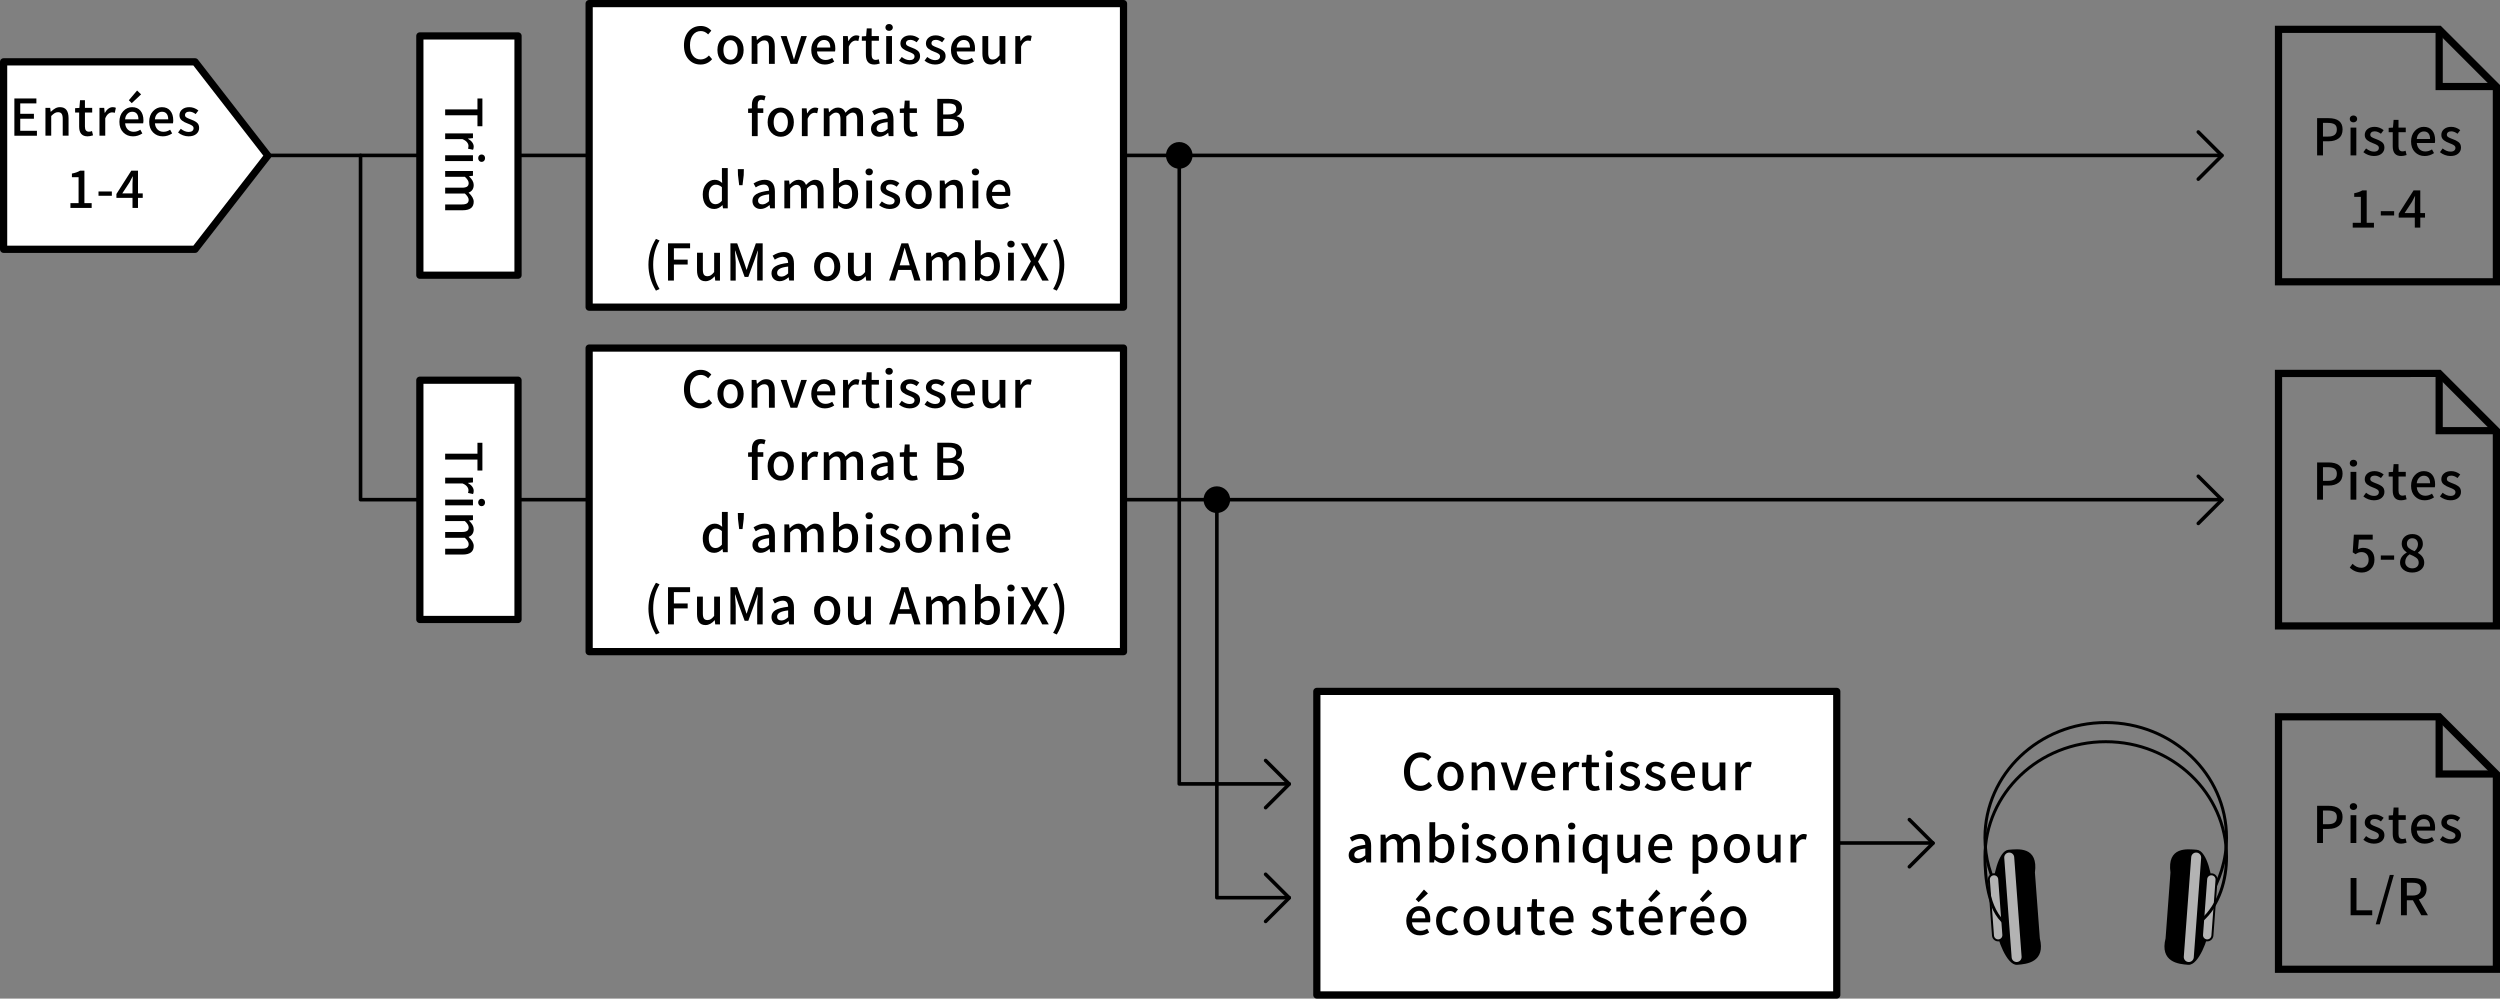 <?xml version="1.0" encoding="utf-8"?>
<!-- Generator: Adobe Illustrator 26.3.1, SVG Export Plug-In . SVG Version: 6.00 Build 0)  -->
<svg version="1.1" id="レイヤー_1" xmlns="http://www.w3.org/2000/svg" xmlns:xlink="http://www.w3.org/1999/xlink" x="0px"
	 y="0px" width="346.138px" height="138.259px" viewBox="0 0 346.138 138.259" style="enable-background:new 0 0 346.138 138.259;"
	 xml:space="preserve">
<rect x="0" y="0" width="346.138" height="138.259" fill="#808080" stroke="none"/>
<style type="text/css">
	.st0{fill-rule:evenodd;clip-rule:evenodd;}
	.st1{fill:none;stroke:#000000;stroke-width:0.5;stroke-linecap:round;stroke-linejoin:round;stroke-miterlimit:10;}
	.st2{fill:#FFFFFF;stroke:#000000;stroke-linecap:round;stroke-linejoin:round;stroke-miterlimit:10;}
	.st3{fill:none;stroke:#000000;stroke-width:0.415;}
	.st4{stroke:#000000;stroke-width:0.277;}
	.st5{fill:#B3B3B3;stroke:#000000;stroke-width:0.277;}
	.st6{fill:none;stroke:#000000;stroke-miterlimit:10;}
	.st7{fill:none;stroke:#000000;stroke-linecap:round;stroke-miterlimit:10;}
</style>
<symbol  id="新規シンボル" viewBox="-1.843 -1.847 3.685 3.695">
	<path class="st0" d="M1.842,0c0,1.015-0.821,1.848-1.849,1.848c-1.016,0-1.836-0.833-1.836-1.848c0-1.015,0.82-1.847,1.836-1.847
		C1.021-1.847,1.842-1.015,1.842,0z"/>
</symbol>
<g>
	<line class="st1" x1="37.091" y1="21.514" x2="307.633" y2="21.514"/>
	<polyline class="st1" points="304.366,24.801 307.633,21.538 304.366,18.276 	"/>
</g>
<g>
	<rect x="58.13" y="4.974" class="st2" width="13.593" height="33.13"/>
	<g>
		<g>
			<path d="M61.635,15.148h4.471v-1.511h0.684v3.842h-0.684v-1.518h-4.471V15.148z"/>
			<path d="M61.635,18.467h3.849v0.656l-0.69,0.068v0.021c0.25,0.137,0.445,0.301,0.584,0.492s0.208,0.39,0.208,0.595
				c0,0.164-0.03,0.31-0.089,0.438l-0.697-0.15c0.041-0.133,0.062-0.26,0.062-0.383c0-0.174-0.067-0.345-0.202-0.513
				c-0.134-0.169-0.343-0.311-0.625-0.424h-2.399V18.467z"/>
			<path d="M61.635,21.5h3.849v0.8h-3.849V21.5z M66.208,21.896c0-0.146,0.043-0.267,0.13-0.362s0.201-0.144,0.342-0.144
				s0.256,0.047,0.345,0.141c0.089,0.093,0.133,0.215,0.133,0.365s-0.044,0.274-0.133,0.373c-0.089,0.098-0.204,0.146-0.345,0.146
				c-0.137,0-0.25-0.049-0.338-0.146C66.253,22.171,66.208,22.047,66.208,21.896z"/>
			<path d="M61.635,23.677h3.849v0.656l-0.54,0.068v0.021c0.428,0.401,0.643,0.798,0.643,1.189c0,0.524-0.237,0.878-0.711,1.06
				c0.474,0.442,0.711,0.861,0.711,1.258c0,0.789-0.51,1.183-1.531,1.183h-2.42v-0.807h2.324c0.328,0,0.565-0.052,0.711-0.157
				c0.146-0.104,0.219-0.267,0.219-0.485c0-0.255-0.175-0.544-0.526-0.868h-2.728v-0.807h2.324c0.328,0,0.565-0.051,0.711-0.153
				s0.219-0.266,0.219-0.489c0-0.255-0.175-0.544-0.526-0.868h-2.728V23.677z"/>
		</g>
	</g>
</g>
<g>
	<polyline class="st1" points="307.633,69.182 49.919,69.182 49.919,21.514 	"/>
	<polyline class="st1" points="304.366,72.469 307.633,69.206 304.366,65.944 	"/>
</g>
<g>
	<polyline class="st1" points="178.498,108.535 163.275,108.535 163.275,21.514 	"/>
	<polyline class="st1" points="175.232,111.822 178.498,108.559 175.232,105.297 	"/>
</g>
<g>
	<polyline class="st1" points="178.498,124.288 168.48,124.288 168.48,69.182 	"/>
	<polyline class="st1" points="175.232,127.575 178.498,124.313 175.232,121.05 	"/>
</g>
<g>
	<rect x="58.13" y="52.641" class="st2" width="13.593" height="33.13"/>
	<g>
		<g>
			<path d="M61.635,62.816h4.471v-1.511h0.684v3.842h-0.684V63.63h-4.471V62.816z"/>
			<path d="M61.635,66.135h3.849v0.656l-0.69,0.068v0.021c0.25,0.137,0.445,0.301,0.584,0.492s0.208,0.39,0.208,0.595
				c0,0.164-0.03,0.31-0.089,0.438l-0.697-0.15c0.041-0.133,0.062-0.26,0.062-0.383c0-0.174-0.067-0.345-0.202-0.513
				c-0.134-0.169-0.343-0.311-0.625-0.424h-2.399V66.135z"/>
			<path d="M61.635,69.168h3.849v0.8h-3.849V69.168z M66.208,69.564c0-0.146,0.043-0.267,0.13-0.362s0.201-0.144,0.342-0.144
				s0.256,0.047,0.345,0.141c0.089,0.093,0.133,0.215,0.133,0.365s-0.044,0.274-0.133,0.373c-0.089,0.098-0.204,0.146-0.345,0.146
				c-0.137,0-0.25-0.049-0.338-0.146C66.253,69.839,66.208,69.714,66.208,69.564z"/>
			<path d="M61.635,71.345h3.849v0.656l-0.54,0.068v0.021c0.428,0.401,0.643,0.798,0.643,1.189c0,0.524-0.237,0.878-0.711,1.06
				c0.474,0.442,0.711,0.861,0.711,1.258c0,0.789-0.51,1.183-1.531,1.183h-2.42v-0.807h2.324c0.328,0,0.565-0.052,0.711-0.157
				c0.146-0.104,0.219-0.267,0.219-0.485c0-0.255-0.175-0.544-0.526-0.868h-2.728v-0.807h2.324c0.328,0,0.565-0.051,0.711-0.153
				s0.219-0.266,0.219-0.489c0-0.255-0.175-0.544-0.526-0.868h-2.728V71.345z"/>
		</g>
	</g>
</g>
<rect x="81.57" y="0.5" class="st2" width="73.986" height="42.028"/>
<g>
	<g>
		<path d="M96.988,8.935c-0.666,0-1.213-0.237-1.644-0.711s-0.646-1.121-0.646-1.941s0.22-1.474,0.66-1.958
			c0.44-0.486,0.995-0.729,1.665-0.729c0.579,0,1.066,0.217,1.463,0.649l-0.438,0.52C97.747,4.456,97.409,4.3,97.036,4.3
			c-0.451,0-0.814,0.177-1.09,0.53c-0.276,0.353-0.414,0.828-0.414,1.425c0,0.61,0.133,1.093,0.4,1.446
			c0.267,0.353,0.628,0.529,1.083,0.529c0.428,0,0.809-0.182,1.142-0.547l0.438,0.513C98.171,8.689,97.635,8.935,96.988,8.935z"/>
		<path d="M101.141,8.935c-0.497,0-0.923-0.183-1.278-0.547S99.33,7.536,99.33,6.925c0-0.62,0.177-1.113,0.53-1.479
			c0.353-0.367,0.78-0.551,1.282-0.551s0.93,0.185,1.285,0.554s0.533,0.861,0.533,1.477c0,0.61-0.178,1.099-0.533,1.463
			S101.643,8.935,101.141,8.935z M100.427,7.91c0.175,0.246,0.414,0.369,0.714,0.369s0.541-0.123,0.721-0.369s0.27-0.574,0.27-0.984
			s-0.09-0.739-0.27-0.987c-0.18-0.249-0.42-0.373-0.721-0.373s-0.539,0.124-0.714,0.373c-0.175,0.248-0.263,0.577-0.263,0.987
			S100.252,7.664,100.427,7.91z"/>
		<path d="M104.072,8.846V4.998h0.656l0.068,0.533h0.021c0.209-0.2,0.414-0.356,0.612-0.468c0.198-0.112,0.418-0.168,0.66-0.168
			c0.789,0,1.183,0.51,1.183,1.531v2.42h-0.807V6.522c0-0.332-0.051-0.57-0.154-0.715c-0.103-0.143-0.268-0.215-0.496-0.215
			c-0.168,0-0.321,0.041-0.458,0.123s-0.298,0.217-0.485,0.403v2.728H104.072z"/>
		<path d="M109.455,8.846l-1.367-3.849h0.827l0.656,2.071c0.041,0.141,0.103,0.346,0.185,0.615s0.134,0.447,0.157,0.533h0.027
			c0.023-0.086,0.058-0.207,0.106-0.362s0.09-0.298,0.126-0.427c0.037-0.131,0.071-0.25,0.103-0.359l0.656-2.071h0.786l-1.333,3.849
			H109.455z"/>
		<path d="M114.204,8.935c-0.538,0-0.985-0.181-1.343-0.544c-0.358-0.361-0.537-0.851-0.537-1.466c0-0.602,0.174-1.091,0.523-1.466
			c0.349-0.377,0.76-0.564,1.234-0.564c0.501,0,0.889,0.165,1.162,0.496c0.273,0.33,0.41,0.775,0.41,1.336
			c0,0.15-0.014,0.285-0.041,0.403h-2.495c0.032,0.364,0.155,0.651,0.369,0.861s0.488,0.314,0.82,0.314
			c0.319,0,0.625-0.096,0.916-0.287l0.28,0.513C115.102,8.801,114.669,8.935,114.204,8.935z M113.11,6.577h1.846
			c0-0.332-0.074-0.59-0.222-0.772s-0.361-0.273-0.639-0.273c-0.25,0-0.468,0.093-0.653,0.276
			C113.257,5.993,113.147,6.249,113.11,6.577z"/>
		<path d="M116.723,8.846V4.998h0.656l0.068,0.69h0.021c0.137-0.25,0.301-0.445,0.492-0.584c0.191-0.14,0.39-0.209,0.595-0.209
			c0.164,0,0.31,0.029,0.438,0.089l-0.15,0.697c-0.132-0.041-0.26-0.062-0.383-0.062c-0.173,0-0.344,0.067-0.513,0.201
			c-0.168,0.135-0.31,0.344-0.424,0.626v2.399H116.723z"/>
		<path d="M121.054,8.935c-0.779,0-1.169-0.448-1.169-1.347V5.64h-0.561V5.039l0.595-0.041l0.089-1.066h0.677v1.066h1.005V5.64
			h-1.005v1.955c0,0.465,0.187,0.697,0.561,0.697c0.141,0,0.28-0.03,0.417-0.089l0.144,0.595
			C121.515,8.889,121.264,8.935,121.054,8.935z"/>
		<path d="M123.096,4.273c-0.146,0-0.267-0.044-0.362-0.13s-0.144-0.201-0.144-0.342s0.047-0.256,0.14-0.346
			c0.093-0.088,0.215-0.133,0.366-0.133s0.274,0.045,0.373,0.133c0.098,0.09,0.147,0.205,0.147,0.346
			c0,0.137-0.049,0.25-0.147,0.338C123.37,4.229,123.246,4.273,123.096,4.273z M122.699,8.846V4.998h0.8v3.849H122.699z"/>
		<path d="M125.923,8.935c-0.26,0-0.519-0.049-0.776-0.147c-0.257-0.098-0.482-0.227-0.673-0.386l0.376-0.513
			c0.365,0.291,0.729,0.438,1.094,0.438c0.223,0,0.392-0.048,0.506-0.144s0.171-0.222,0.171-0.376c0-0.078-0.02-0.148-0.058-0.212
			s-0.105-0.123-0.198-0.178s-0.17-0.096-0.229-0.123s-0.16-0.068-0.301-0.123c-0.032-0.014-0.055-0.022-0.068-0.027
			c-0.155-0.06-0.286-0.116-0.393-0.171s-0.221-0.127-0.342-0.215c-0.121-0.09-0.212-0.195-0.273-0.318s-0.092-0.262-0.092-0.417
			c0-0.328,0.124-0.599,0.373-0.81c0.249-0.213,0.58-0.318,0.995-0.318c0.442,0,0.859,0.152,1.251,0.458l-0.376,0.499
			c-0.301-0.223-0.588-0.335-0.861-0.335c-0.201,0-0.353,0.044-0.458,0.13s-0.157,0.201-0.157,0.342
			c0,0.137,0.061,0.244,0.181,0.321s0.302,0.161,0.543,0.253c0.041,0.014,0.073,0.025,0.096,0.034
			c0.178,0.068,0.317,0.126,0.417,0.175c0.1,0.047,0.214,0.117,0.342,0.208s0.222,0.202,0.284,0.331
			c0.062,0.131,0.092,0.281,0.092,0.455c0,0.338-0.129,0.616-0.386,0.838C126.742,8.825,126.384,8.935,125.923,8.935z"/>
		<path d="M129.455,8.935c-0.26,0-0.519-0.049-0.776-0.147c-0.257-0.098-0.482-0.227-0.673-0.386l0.376-0.513
			c0.365,0.291,0.729,0.438,1.094,0.438c0.223,0,0.392-0.048,0.506-0.144s0.171-0.222,0.171-0.376c0-0.078-0.02-0.148-0.058-0.212
			s-0.105-0.123-0.198-0.178s-0.17-0.096-0.229-0.123s-0.16-0.068-0.301-0.123c-0.032-0.014-0.055-0.022-0.068-0.027
			c-0.155-0.06-0.286-0.116-0.393-0.171s-0.221-0.127-0.342-0.215c-0.121-0.09-0.212-0.195-0.273-0.318s-0.092-0.262-0.092-0.417
			c0-0.328,0.124-0.599,0.373-0.81c0.249-0.213,0.58-0.318,0.995-0.318c0.442,0,0.859,0.152,1.251,0.458l-0.376,0.499
			c-0.301-0.223-0.588-0.335-0.861-0.335c-0.201,0-0.353,0.044-0.458,0.13s-0.157,0.201-0.157,0.342
			c0,0.137,0.061,0.244,0.181,0.321s0.302,0.161,0.543,0.253c0.041,0.014,0.073,0.025,0.096,0.034
			c0.178,0.068,0.317,0.126,0.417,0.175c0.1,0.047,0.214,0.117,0.342,0.208s0.222,0.202,0.284,0.331
			c0.062,0.131,0.092,0.281,0.092,0.455c0,0.338-0.129,0.616-0.386,0.838C130.274,8.825,129.915,8.935,129.455,8.935z"/>
		<path d="M133.547,8.935c-0.538,0-0.985-0.181-1.343-0.544c-0.358-0.361-0.537-0.851-0.537-1.466c0-0.602,0.174-1.091,0.523-1.466
			c0.349-0.377,0.76-0.564,1.234-0.564c0.501,0,0.889,0.165,1.162,0.496c0.273,0.33,0.41,0.775,0.41,1.336
			c0,0.15-0.014,0.285-0.041,0.403h-2.495c0.032,0.364,0.155,0.651,0.369,0.861s0.488,0.314,0.82,0.314
			c0.319,0,0.625-0.096,0.916-0.287l0.28,0.513C134.445,8.801,134.012,8.935,133.547,8.935z M132.453,6.577h1.846
			c0-0.332-0.074-0.59-0.222-0.772s-0.361-0.273-0.639-0.273c-0.25,0-0.468,0.093-0.653,0.276
			C132.6,5.993,132.49,6.249,132.453,6.577z"/>
		<path d="M137.194,8.935c-0.784,0-1.176-0.506-1.176-1.518v-2.42h0.807v2.324c0,0.333,0.05,0.569,0.15,0.711
			s0.264,0.212,0.492,0.212c0.173,0,0.329-0.045,0.468-0.133c0.139-0.09,0.291-0.236,0.455-0.441V4.998h0.807v3.849h-0.656
			l-0.068-0.581h-0.021C138.065,8.712,137.645,8.935,137.194,8.935z"/>
		<path d="M140.575,8.846V4.998h0.656l0.068,0.69h0.021c0.137-0.25,0.301-0.445,0.492-0.584c0.191-0.14,0.39-0.209,0.595-0.209
			c0.164,0,0.31,0.029,0.438,0.089l-0.15,0.697c-0.132-0.041-0.26-0.062-0.383-0.062c-0.173,0-0.344,0.067-0.513,0.201
			c-0.168,0.135-0.31,0.344-0.424,0.626v2.399H140.575z"/>
		<path d="M105.998,13.309l-0.164,0.602c-0.141-0.064-0.28-0.096-0.417-0.096c-0.342,0-0.513,0.23-0.513,0.69v0.492h0.779v0.643
			h-0.779v3.206h-0.8V15.64h-0.526v-0.602l0.526-0.041v-0.485c0-0.414,0.099-0.74,0.297-0.978s0.505-0.355,0.919-0.355
			C105.567,13.179,105.793,13.223,105.998,13.309z"/>
		<path d="M108.094,18.935c-0.497,0-0.923-0.183-1.278-0.547s-0.533-0.853-0.533-1.463c0-0.62,0.177-1.113,0.53-1.479
			c0.353-0.367,0.78-0.551,1.282-0.551s0.93,0.185,1.285,0.554s0.533,0.861,0.533,1.477c0,0.61-0.178,1.099-0.533,1.463
			S108.595,18.935,108.094,18.935z M107.379,17.91c0.175,0.246,0.414,0.369,0.714,0.369s0.541-0.123,0.721-0.369
			s0.27-0.574,0.27-0.984s-0.09-0.739-0.27-0.987c-0.18-0.249-0.42-0.373-0.721-0.373s-0.539,0.124-0.714,0.373
			c-0.175,0.248-0.263,0.577-0.263,0.987S107.204,17.664,107.379,17.91z"/>
		<path d="M111.024,18.846v-3.849h0.656l0.068,0.69h0.021c0.137-0.25,0.301-0.445,0.492-0.584c0.191-0.14,0.39-0.209,0.595-0.209
			c0.164,0,0.31,0.029,0.438,0.089l-0.15,0.697c-0.132-0.041-0.26-0.062-0.383-0.062c-0.173,0-0.344,0.067-0.513,0.201
			c-0.168,0.135-0.31,0.344-0.424,0.626v2.399H111.024z"/>
		<path d="M114.056,18.846v-3.849h0.656l0.068,0.54h0.021c0.401-0.428,0.797-0.643,1.189-0.643c0.524,0,0.877,0.236,1.06,0.711
			c0.442-0.475,0.861-0.711,1.258-0.711c0.789,0,1.183,0.51,1.183,1.531v2.42h-0.807v-2.324c0-0.328-0.052-0.564-0.157-0.711
			s-0.267-0.219-0.485-0.219c-0.255,0-0.544,0.176-0.868,0.526v2.728h-0.807v-2.324c0-0.328-0.051-0.564-0.154-0.711
			s-0.266-0.219-0.489-0.219c-0.255,0-0.544,0.176-0.868,0.526v2.728H114.056z"/>
		<path d="M121.73,18.935c-0.333,0-0.605-0.102-0.817-0.304c-0.212-0.203-0.318-0.473-0.318-0.811c0-0.41,0.184-0.727,0.55-0.95
			s0.951-0.38,1.753-0.472c-0.009-0.561-0.253-0.841-0.731-0.841c-0.342,0-0.713,0.13-1.114,0.39l-0.301-0.547
			c0.529-0.338,1.046-0.506,1.552-0.506c0.469,0,0.82,0.141,1.053,0.424s0.349,0.686,0.349,1.21v2.317h-0.656l-0.075-0.444h-0.021
			C122.544,18.757,122.136,18.935,121.73,18.935z M121.976,18.299c0.292,0,0.599-0.148,0.923-0.444v-0.95
			c-0.551,0.064-0.943,0.166-1.176,0.308s-0.349,0.325-0.349,0.554c0,0.178,0.055,0.311,0.164,0.4
			C121.648,18.255,121.794,18.299,121.976,18.299z"/>
		<path d="M126.314,18.935c-0.779,0-1.169-0.448-1.169-1.347V15.64h-0.561v-0.602l0.595-0.041l0.089-1.066h0.677v1.066h1.005v0.643
			h-1.005v1.955c0,0.465,0.187,0.697,0.561,0.697c0.141,0,0.28-0.03,0.417-0.089l0.144,0.595
			C126.775,18.889,126.524,18.935,126.314,18.935z"/>
		<path d="M129.775,18.846v-5.154h1.6c1.212,0,1.818,0.424,1.818,1.271c0,0.25-0.065,0.479-0.195,0.684s-0.309,0.346-0.537,0.424
			v0.041c0.31,0.064,0.556,0.199,0.738,0.406c0.182,0.208,0.273,0.48,0.273,0.817c0,0.497-0.18,0.872-0.54,1.128
			s-0.838,0.383-1.436,0.383H129.775z M130.588,15.845h0.69c0.743,0,1.114-0.26,1.114-0.779c0-0.265-0.089-0.454-0.267-0.571
			c-0.178-0.115-0.451-0.174-0.82-0.174h-0.718V15.845z M130.588,18.211h0.82c0.843,0,1.265-0.306,1.265-0.916
			c0-0.556-0.421-0.834-1.265-0.834h-0.82V18.211z"/>
		<path d="M98.892,28.935c-0.488,0-0.875-0.178-1.162-0.533S97.3,27.554,97.3,26.925c0-0.602,0.163-1.091,0.489-1.466
			c0.326-0.377,0.714-0.564,1.166-0.564c0.205,0,0.384,0.035,0.537,0.105c0.153,0.071,0.318,0.182,0.496,0.332l-0.034-0.636v-1.429
			h0.807v5.578h-0.656l-0.068-0.431h-0.027C99.669,28.762,99.298,28.935,98.892,28.935z M99.077,28.272
			c0.31,0,0.602-0.157,0.875-0.472v-1.88c-0.255-0.232-0.538-0.349-0.848-0.349c-0.278,0-0.509,0.122-0.694,0.366
			c-0.185,0.243-0.277,0.568-0.277,0.974c0,0.438,0.082,0.773,0.246,1.009C98.544,28.155,98.776,28.272,99.077,28.272z"/>
		<path d="M102.342,25.64l-0.164-1.395l-0.021-0.827h0.834l-0.021,0.827l-0.164,1.395H102.342z"/>
		<path d="M105.313,28.935c-0.333,0-0.605-0.102-0.817-0.304c-0.212-0.203-0.318-0.473-0.318-0.811c0-0.41,0.184-0.727,0.55-0.95
			s0.951-0.38,1.753-0.472c-0.009-0.561-0.253-0.841-0.731-0.841c-0.342,0-0.713,0.13-1.114,0.39l-0.301-0.547
			c0.529-0.338,1.046-0.506,1.552-0.506c0.469,0,0.82,0.141,1.053,0.424s0.349,0.686,0.349,1.21v2.317h-0.656l-0.075-0.444h-0.021
			C106.126,28.757,105.719,28.935,105.313,28.935z M105.559,28.299c0.292,0,0.599-0.148,0.923-0.444v-0.95
			c-0.551,0.064-0.943,0.166-1.176,0.308s-0.349,0.325-0.349,0.554c0,0.178,0.055,0.311,0.164,0.4
			C105.231,28.255,105.377,28.299,105.559,28.299z"/>
		<path d="M108.598,28.846v-3.849h0.656l0.068,0.54h0.021c0.401-0.428,0.797-0.643,1.189-0.643c0.524,0,0.877,0.236,1.06,0.711
			c0.442-0.475,0.861-0.711,1.258-0.711c0.789,0,1.183,0.51,1.183,1.531v2.42h-0.807v-2.324c0-0.328-0.052-0.564-0.157-0.711
			s-0.267-0.219-0.485-0.219c-0.255,0-0.544,0.176-0.868,0.526v2.728h-0.807v-2.324c0-0.328-0.051-0.564-0.154-0.711
			s-0.266-0.219-0.489-0.219c-0.255,0-0.544,0.176-0.868,0.526v2.728H108.598z"/>
		<path d="M117.154,28.935c-0.369,0-0.722-0.161-1.06-0.485h-0.021l-0.082,0.396h-0.629v-5.578h0.8v1.477l-0.021,0.656
			c0.387-0.338,0.77-0.506,1.148-0.506c0.479,0,0.852,0.177,1.121,0.529c0.269,0.354,0.403,0.831,0.403,1.433
			c0,0.638-0.163,1.144-0.489,1.518S117.61,28.935,117.154,28.935z M117.004,28.272c0.287,0,0.522-0.124,0.704-0.373
			c0.182-0.248,0.273-0.591,0.273-1.028c0-0.866-0.301-1.299-0.902-1.299c-0.296,0-0.602,0.155-0.916,0.465v1.887
			C116.427,28.156,116.707,28.272,117.004,28.272z"/>
		<path d="M120.337,24.273c-0.146,0-0.267-0.044-0.362-0.13s-0.144-0.201-0.144-0.342s0.047-0.256,0.14-0.346
			c0.093-0.088,0.215-0.133,0.366-0.133s0.274,0.045,0.373,0.133c0.098,0.09,0.147,0.205,0.147,0.346
			c0,0.137-0.049,0.25-0.147,0.338C120.611,24.229,120.487,24.273,120.337,24.273z M119.94,28.846v-3.849h0.8v3.849H119.94z"/>
		<path d="M123.164,28.935c-0.26,0-0.519-0.049-0.776-0.147c-0.257-0.098-0.482-0.227-0.673-0.386l0.376-0.513
			c0.365,0.291,0.729,0.438,1.094,0.438c0.223,0,0.392-0.048,0.506-0.144s0.171-0.222,0.171-0.376c0-0.078-0.02-0.148-0.058-0.212
			s-0.105-0.123-0.198-0.178s-0.17-0.096-0.229-0.123s-0.16-0.068-0.301-0.123c-0.032-0.014-0.055-0.022-0.068-0.027
			c-0.155-0.06-0.286-0.116-0.393-0.171s-0.221-0.127-0.342-0.215c-0.121-0.09-0.212-0.195-0.273-0.318s-0.092-0.262-0.092-0.417
			c0-0.328,0.124-0.599,0.373-0.81c0.249-0.213,0.58-0.318,0.995-0.318c0.442,0,0.859,0.152,1.251,0.458l-0.376,0.499
			c-0.301-0.223-0.588-0.335-0.861-0.335c-0.201,0-0.353,0.044-0.458,0.13s-0.157,0.201-0.157,0.342
			c0,0.137,0.061,0.244,0.181,0.321s0.302,0.161,0.543,0.253c0.041,0.014,0.073,0.025,0.096,0.034
			c0.178,0.068,0.317,0.126,0.417,0.175c0.1,0.047,0.214,0.117,0.342,0.208s0.222,0.202,0.284,0.331
			c0.062,0.131,0.092,0.281,0.092,0.455c0,0.338-0.129,0.616-0.386,0.838C123.983,28.825,123.624,28.935,123.164,28.935z"/>
		<path d="M127.188,28.935c-0.497,0-0.923-0.183-1.278-0.547s-0.533-0.853-0.533-1.463c0-0.62,0.177-1.113,0.53-1.479
			c0.353-0.367,0.78-0.551,1.282-0.551s0.93,0.185,1.285,0.554s0.533,0.861,0.533,1.477c0,0.61-0.178,1.099-0.533,1.463
			S127.689,28.935,127.188,28.935z M126.473,27.91c0.175,0.246,0.414,0.369,0.714,0.369s0.541-0.123,0.721-0.369
			s0.27-0.574,0.27-0.984s-0.09-0.739-0.27-0.987c-0.18-0.249-0.42-0.373-0.721-0.373s-0.539,0.124-0.714,0.373
			c-0.175,0.248-0.263,0.577-0.263,0.987S126.298,27.664,126.473,27.91z"/>
		<path d="M130.117,28.846v-3.849h0.656l0.068,0.533h0.021c0.209-0.2,0.414-0.356,0.612-0.468c0.198-0.112,0.418-0.168,0.66-0.168
			c0.789,0,1.183,0.51,1.183,1.531v2.42h-0.807v-2.324c0-0.332-0.051-0.57-0.154-0.715c-0.103-0.143-0.268-0.215-0.496-0.215
			c-0.168,0-0.321,0.041-0.458,0.123s-0.298,0.217-0.485,0.403v2.728H130.117z"/>
		<path d="M135.051,24.273c-0.146,0-0.267-0.044-0.362-0.13s-0.144-0.201-0.144-0.342s0.047-0.256,0.14-0.346
			c0.093-0.088,0.215-0.133,0.366-0.133s0.274,0.045,0.373,0.133c0.098,0.09,0.147,0.205,0.147,0.346
			c0,0.137-0.049,0.25-0.147,0.338C135.325,24.229,135.201,24.273,135.051,24.273z M134.654,28.846v-3.849h0.8v3.849H134.654z"/>
		<path d="M138.438,28.935c-0.538,0-0.985-0.181-1.343-0.544c-0.358-0.361-0.537-0.851-0.537-1.466c0-0.602,0.174-1.091,0.523-1.466
			c0.349-0.377,0.76-0.564,1.234-0.564c0.501,0,0.889,0.165,1.162,0.496c0.273,0.33,0.41,0.775,0.41,1.336
			c0,0.15-0.014,0.285-0.041,0.403h-2.495c0.032,0.364,0.155,0.651,0.369,0.861s0.488,0.314,0.82,0.314
			c0.319,0,0.625-0.096,0.916-0.287l0.28,0.513C139.336,28.801,138.903,28.935,138.438,28.935z M137.345,26.577h1.846
			c0-0.332-0.074-0.59-0.222-0.772s-0.361-0.273-0.639-0.273c-0.25,0-0.468,0.093-0.653,0.276
			C137.491,25.993,137.381,26.249,137.345,26.577z"/>
		<path d="M91.317,40.015l-0.499,0.226c-0.693-1.139-1.039-2.336-1.039-3.589s0.346-2.444,1.039-3.575l0.499,0.219
			c-0.588,0.98-0.882,2.099-0.882,3.356C90.435,37.919,90.729,39.04,91.317,40.015z"/>
		<path d="M92.49,38.846v-5.154h3.056v0.684h-2.242v1.572h1.907v0.677h-1.907v2.222H92.49z"/>
		<path d="M97.682,38.935c-0.784,0-1.176-0.506-1.176-1.518v-2.42h0.807v2.324c0,0.333,0.05,0.569,0.15,0.711
			s0.264,0.212,0.492,0.212c0.173,0,0.329-0.045,0.468-0.133c0.139-0.09,0.291-0.236,0.455-0.441v-2.673h0.807v3.849h-0.656
			l-0.068-0.581H98.94C98.553,38.712,98.134,38.935,97.682,38.935z"/>
		<path d="M101.132,38.846v-5.154h0.937l0.943,2.604c0.041,0.123,0.1,0.304,0.178,0.54s0.132,0.406,0.164,0.506h0.034
			c0.037-0.109,0.091-0.281,0.164-0.516c0.073-0.235,0.13-0.412,0.171-0.53l0.93-2.604h0.943v5.154h-0.759v-2.55
			c0-0.278,0.034-0.81,0.103-1.593h-0.027l-0.41,1.189l-0.896,2.454H103.1l-0.902-2.454l-0.403-1.189h-0.034
			c0.068,0.943,0.103,1.475,0.103,1.593v2.55H101.132z"/>
		<path d="M107.951,38.935c-0.333,0-0.605-0.102-0.817-0.304c-0.212-0.203-0.318-0.473-0.318-0.811c0-0.41,0.184-0.727,0.55-0.95
			s0.951-0.38,1.753-0.472c-0.009-0.561-0.253-0.841-0.731-0.841c-0.342,0-0.713,0.13-1.114,0.39l-0.301-0.547
			c0.529-0.338,1.046-0.506,1.552-0.506c0.469,0,0.82,0.141,1.053,0.424s0.349,0.686,0.349,1.21v2.317h-0.656l-0.075-0.444h-0.021
			C108.765,38.757,108.357,38.935,107.951,38.935z M108.198,38.299c0.292,0,0.599-0.148,0.923-0.444v-0.95
			c-0.551,0.064-0.943,0.166-1.176,0.308s-0.349,0.325-0.349,0.554c0,0.178,0.055,0.311,0.164,0.4
			C107.869,38.255,108.015,38.299,108.198,38.299z"/>
		<path d="M114.522,38.935c-0.497,0-0.923-0.183-1.278-0.547s-0.533-0.853-0.533-1.463c0-0.62,0.177-1.113,0.53-1.479
			c0.353-0.367,0.78-0.551,1.282-0.551s0.93,0.185,1.285,0.554s0.533,0.861,0.533,1.477c0,0.61-0.178,1.099-0.533,1.463
			S115.023,38.935,114.522,38.935z M113.807,37.91c0.175,0.246,0.414,0.369,0.714,0.369s0.541-0.123,0.721-0.369
			s0.27-0.574,0.27-0.984s-0.09-0.739-0.27-0.987c-0.18-0.249-0.42-0.373-0.721-0.373s-0.539,0.124-0.714,0.373
			c-0.175,0.248-0.263,0.577-0.263,0.987S113.632,37.664,113.807,37.91z"/>
		<path d="M118.58,38.935c-0.784,0-1.176-0.506-1.176-1.518v-2.42h0.807v2.324c0,0.333,0.05,0.569,0.15,0.711
			s0.264,0.212,0.492,0.212c0.173,0,0.329-0.045,0.468-0.133c0.139-0.09,0.291-0.236,0.455-0.441v-2.673h0.807v3.849h-0.656
			l-0.068-0.581h-0.021C119.45,38.712,119.031,38.935,118.58,38.935z"/>
		<path d="M126.593,38.846l-0.438-1.47h-1.791l-0.438,1.47H123.1l1.709-5.154h0.937l1.709,5.154H126.593z M124.556,36.741h1.408
			l-0.205-0.697c-0.059-0.188-0.223-0.756-0.492-1.709h-0.027c-0.173,0.67-0.331,1.24-0.472,1.709L124.556,36.741z"/>
		<path d="M128.231,38.846v-3.849h0.656l0.068,0.54h0.021c0.401-0.428,0.797-0.643,1.189-0.643c0.524,0,0.877,0.236,1.06,0.711
			c0.442-0.475,0.861-0.711,1.258-0.711c0.789,0,1.183,0.51,1.183,1.531v2.42h-0.807v-2.324c0-0.328-0.052-0.564-0.157-0.711
			s-0.267-0.219-0.485-0.219c-0.255,0-0.544,0.176-0.868,0.526v2.728h-0.807v-2.324c0-0.328-0.051-0.564-0.154-0.711
			s-0.266-0.219-0.489-0.219c-0.255,0-0.544,0.176-0.868,0.526v2.728H128.231z"/>
		<path d="M136.786,38.935c-0.369,0-0.722-0.161-1.06-0.485h-0.021l-0.082,0.396h-0.629v-5.578h0.8v1.477l-0.021,0.656
			c0.387-0.338,0.77-0.506,1.148-0.506c0.479,0,0.852,0.177,1.121,0.529c0.269,0.354,0.403,0.831,0.403,1.433
			c0,0.638-0.163,1.144-0.489,1.518S137.242,38.935,136.786,38.935z M136.636,38.272c0.287,0,0.522-0.124,0.704-0.373
			c0.182-0.248,0.273-0.591,0.273-1.028c0-0.866-0.301-1.299-0.902-1.299c-0.296,0-0.602,0.155-0.916,0.465v1.887
			C136.059,38.156,136.34,38.272,136.636,38.272z"/>
		<path d="M139.97,34.273c-0.146,0-0.267-0.044-0.362-0.13s-0.144-0.201-0.144-0.342s0.047-0.256,0.14-0.346
			c0.093-0.088,0.215-0.133,0.366-0.133s0.274,0.045,0.373,0.133c0.098,0.09,0.147,0.205,0.147,0.346
			c0,0.137-0.049,0.25-0.147,0.338C140.244,34.229,140.12,34.273,139.97,34.273z M139.573,38.846v-3.849h0.8v3.849H139.573z"/>
		<path d="M141.252,38.846l1.477-2.659l-1.381-2.495h0.902l0.622,1.203c0.041,0.078,0.103,0.201,0.185,0.369s0.15,0.305,0.205,0.41
			h0.034c0.1-0.242,0.219-0.502,0.355-0.779l0.608-1.203h0.854l-1.388,2.536l1.483,2.618h-0.902l-0.677-1.278
			c-0.123-0.246-0.267-0.526-0.431-0.841h-0.027c-0.059,0.119-0.133,0.274-0.222,0.469c-0.089,0.193-0.147,0.317-0.174,0.372
			l-0.663,1.278H141.252z"/>
		<path d="M146.315,40.241l-0.506-0.226c0.588-0.976,0.882-2.097,0.882-3.363c0-1.258-0.294-2.376-0.882-3.356l0.506-0.219
			c0.693,1.117,1.039,2.309,1.039,3.575S147.008,39.116,146.315,40.241z"/>
	</g>
</g>
<rect x="81.57" y="48.193" class="st2" width="73.986" height="42.028"/>
<g>
	<g>
		<path d="M96.988,56.544c-0.666,0-1.213-0.236-1.644-0.711s-0.646-1.121-0.646-1.941s0.22-1.473,0.66-1.959
			c0.44-0.484,0.995-0.728,1.665-0.728c0.579,0,1.066,0.216,1.463,0.649l-0.438,0.52c-0.301-0.311-0.638-0.465-1.012-0.465
			c-0.451,0-0.814,0.177-1.09,0.529c-0.276,0.354-0.414,0.828-0.414,1.426c0,0.611,0.133,1.093,0.4,1.445
			c0.267,0.354,0.628,0.53,1.083,0.53c0.428,0,0.809-0.183,1.142-0.547l0.438,0.513C98.171,56.297,97.635,56.544,96.988,56.544z"/>
		<path d="M101.141,56.544c-0.497,0-0.923-0.182-1.278-0.547s-0.533-0.852-0.533-1.463c0-0.619,0.177-1.113,0.53-1.48
			c0.353-0.366,0.78-0.55,1.282-0.55s0.93,0.185,1.285,0.554s0.533,0.861,0.533,1.477c0,0.611-0.178,1.098-0.533,1.463
			S101.643,56.544,101.141,56.544z M100.427,55.518c0.175,0.246,0.414,0.369,0.714,0.369s0.541-0.123,0.721-0.369
			s0.27-0.574,0.27-0.984s-0.09-0.739-0.27-0.988c-0.18-0.248-0.42-0.372-0.721-0.372s-0.539,0.124-0.714,0.372
			c-0.175,0.249-0.263,0.578-0.263,0.988S100.252,55.272,100.427,55.518z"/>
		<path d="M104.072,56.455v-3.849h0.656l0.068,0.533h0.021c0.209-0.201,0.414-0.356,0.612-0.469c0.198-0.111,0.418-0.167,0.66-0.167
			c0.789,0,1.183,0.511,1.183,1.531v2.42h-0.807v-2.324c0-0.333-0.051-0.571-0.154-0.714c-0.103-0.145-0.268-0.216-0.496-0.216
			c-0.168,0-0.321,0.041-0.458,0.123s-0.298,0.216-0.485,0.403v2.728H104.072z"/>
		<path d="M109.455,56.455l-1.367-3.849h0.827l0.656,2.071c0.041,0.142,0.103,0.347,0.185,0.615s0.134,0.446,0.157,0.533h0.027
			c0.023-0.087,0.058-0.208,0.106-0.362s0.09-0.297,0.126-0.428c0.037-0.129,0.071-0.249,0.103-0.358l0.656-2.071h0.786
			l-1.333,3.849H109.455z"/>
		<path d="M114.204,56.544c-0.538,0-0.985-0.182-1.343-0.543c-0.358-0.363-0.537-0.852-0.537-1.467c0-0.602,0.174-1.09,0.523-1.467
			c0.349-0.375,0.76-0.563,1.234-0.563c0.501,0,0.889,0.165,1.162,0.495c0.273,0.331,0.41,0.776,0.41,1.337
			c0,0.15-0.014,0.284-0.041,0.403h-2.495c0.032,0.365,0.155,0.652,0.369,0.861s0.488,0.314,0.82,0.314
			c0.319,0,0.625-0.096,0.916-0.287l0.28,0.513C115.102,56.409,114.669,56.544,114.204,56.544z M113.11,54.185h1.846
			c0-0.333-0.074-0.591-0.222-0.772s-0.361-0.273-0.639-0.273c-0.25,0-0.468,0.092-0.653,0.277
			C113.257,53.6,113.147,53.857,113.11,54.185z"/>
		<path d="M116.723,56.455v-3.849h0.656l0.068,0.69h0.021c0.137-0.251,0.301-0.445,0.492-0.585c0.191-0.139,0.39-0.208,0.595-0.208
			c0.164,0,0.31,0.03,0.438,0.089l-0.15,0.697c-0.132-0.041-0.26-0.062-0.383-0.062c-0.173,0-0.344,0.067-0.513,0.202
			c-0.168,0.134-0.31,0.342-0.424,0.625v2.399H116.723z"/>
		<path d="M121.054,56.544c-0.779,0-1.169-0.449-1.169-1.347v-1.948h-0.561v-0.602l0.595-0.041l0.089-1.066h0.677v1.066h1.005v0.643
			h-1.005v1.955c0,0.465,0.187,0.697,0.561,0.697c0.141,0,0.28-0.029,0.417-0.089l0.144,0.595
			C121.515,56.499,121.264,56.544,121.054,56.544z"/>
		<path d="M123.096,51.881c-0.146,0-0.267-0.043-0.362-0.13s-0.144-0.2-0.144-0.342s0.047-0.257,0.14-0.345
			c0.093-0.09,0.215-0.134,0.366-0.134s0.274,0.044,0.373,0.134c0.098,0.088,0.147,0.203,0.147,0.345
			c0,0.137-0.049,0.249-0.147,0.339C123.37,51.837,123.246,51.881,123.096,51.881z M122.699,56.455v-3.849h0.8v3.849H122.699z"/>
		<path d="M125.923,56.544c-0.26,0-0.519-0.049-0.776-0.146c-0.257-0.099-0.482-0.227-0.673-0.387l0.376-0.513
			c0.365,0.292,0.729,0.438,1.094,0.438c0.223,0,0.392-0.048,0.506-0.144s0.171-0.221,0.171-0.376c0-0.077-0.02-0.147-0.058-0.212
			s-0.105-0.123-0.198-0.178s-0.17-0.096-0.229-0.123s-0.16-0.068-0.301-0.123c-0.032-0.014-0.055-0.023-0.068-0.027
			c-0.155-0.059-0.286-0.116-0.393-0.171s-0.221-0.126-0.342-0.216c-0.121-0.088-0.212-0.194-0.273-0.317s-0.092-0.263-0.092-0.417
			c0-0.328,0.124-0.598,0.373-0.811c0.249-0.211,0.58-0.317,0.995-0.317c0.442,0,0.859,0.153,1.251,0.458l-0.376,0.499
			c-0.301-0.224-0.588-0.335-0.861-0.335c-0.201,0-0.353,0.043-0.458,0.13s-0.157,0.2-0.157,0.342c0,0.137,0.061,0.243,0.181,0.321
			s0.302,0.162,0.543,0.253c0.041,0.014,0.073,0.024,0.096,0.034c0.178,0.068,0.317,0.127,0.417,0.174
			c0.1,0.049,0.214,0.117,0.342,0.209s0.222,0.201,0.284,0.332c0.062,0.129,0.092,0.281,0.092,0.454
			c0,0.337-0.129,0.616-0.386,0.837C126.742,56.433,126.384,56.544,125.923,56.544z"/>
		<path d="M129.455,56.544c-0.26,0-0.519-0.049-0.776-0.146c-0.257-0.099-0.482-0.227-0.673-0.387l0.376-0.513
			c0.365,0.292,0.729,0.438,1.094,0.438c0.223,0,0.392-0.048,0.506-0.144s0.171-0.221,0.171-0.376c0-0.077-0.02-0.147-0.058-0.212
			s-0.105-0.123-0.198-0.178s-0.17-0.096-0.229-0.123s-0.16-0.068-0.301-0.123c-0.032-0.014-0.055-0.023-0.068-0.027
			c-0.155-0.059-0.286-0.116-0.393-0.171s-0.221-0.126-0.342-0.216c-0.121-0.088-0.212-0.194-0.273-0.317s-0.092-0.263-0.092-0.417
			c0-0.328,0.124-0.598,0.373-0.811c0.249-0.211,0.58-0.317,0.995-0.317c0.442,0,0.859,0.153,1.251,0.458l-0.376,0.499
			c-0.301-0.224-0.588-0.335-0.861-0.335c-0.201,0-0.353,0.043-0.458,0.13s-0.157,0.2-0.157,0.342c0,0.137,0.061,0.243,0.181,0.321
			s0.302,0.162,0.543,0.253c0.041,0.014,0.073,0.024,0.096,0.034c0.178,0.068,0.317,0.127,0.417,0.174
			c0.1,0.049,0.214,0.117,0.342,0.209s0.222,0.201,0.284,0.332c0.062,0.129,0.092,0.281,0.092,0.454
			c0,0.337-0.129,0.616-0.386,0.837C130.274,56.433,129.915,56.544,129.455,56.544z"/>
		<path d="M133.547,56.544c-0.538,0-0.985-0.182-1.343-0.543c-0.358-0.363-0.537-0.852-0.537-1.467c0-0.602,0.174-1.09,0.523-1.467
			c0.349-0.375,0.76-0.563,1.234-0.563c0.501,0,0.889,0.165,1.162,0.495c0.273,0.331,0.41,0.776,0.41,1.337
			c0,0.15-0.014,0.284-0.041,0.403h-2.495c0.032,0.365,0.155,0.652,0.369,0.861s0.488,0.314,0.82,0.314
			c0.319,0,0.625-0.096,0.916-0.287l0.28,0.513C134.445,56.409,134.012,56.544,133.547,56.544z M132.453,54.185h1.846
			c0-0.333-0.074-0.591-0.222-0.772s-0.361-0.273-0.639-0.273c-0.25,0-0.468,0.092-0.653,0.277
			C132.6,53.6,132.49,53.857,132.453,54.185z"/>
		<path d="M137.194,56.544c-0.784,0-1.176-0.506-1.176-1.518v-2.42h0.807v2.324c0,0.332,0.05,0.57,0.15,0.711
			s0.264,0.212,0.492,0.212c0.173,0,0.329-0.044,0.468-0.134c0.139-0.088,0.291-0.235,0.455-0.44v-2.673h0.807v3.849h-0.656
			l-0.068-0.581h-0.021C138.065,56.321,137.645,56.544,137.194,56.544z"/>
		<path d="M140.575,56.455v-3.849h0.656l0.068,0.69h0.021c0.137-0.251,0.301-0.445,0.492-0.585c0.191-0.139,0.39-0.208,0.595-0.208
			c0.164,0,0.31,0.03,0.438,0.089l-0.15,0.697c-0.132-0.041-0.26-0.062-0.383-0.062c-0.173,0-0.344,0.067-0.513,0.202
			c-0.168,0.134-0.31,0.342-0.424,0.625v2.399H140.575z"/>
		<path d="M105.998,60.918l-0.164,0.602c-0.141-0.063-0.28-0.096-0.417-0.096c-0.342,0-0.513,0.229-0.513,0.69v0.492h0.779v0.643
			h-0.779v3.206h-0.8v-3.206h-0.526v-0.602l0.526-0.041v-0.485c0-0.415,0.099-0.741,0.297-0.978s0.505-0.355,0.919-0.355
			C105.567,60.788,105.793,60.831,105.998,60.918z"/>
		<path d="M108.094,66.544c-0.497,0-0.923-0.182-1.278-0.547s-0.533-0.852-0.533-1.463c0-0.619,0.177-1.113,0.53-1.48
			c0.353-0.366,0.78-0.55,1.282-0.55s0.93,0.185,1.285,0.554s0.533,0.861,0.533,1.477c0,0.611-0.178,1.098-0.533,1.463
			S108.595,66.544,108.094,66.544z M107.379,65.518c0.175,0.246,0.414,0.369,0.714,0.369s0.541-0.123,0.721-0.369
			s0.27-0.574,0.27-0.984s-0.09-0.739-0.27-0.988c-0.18-0.248-0.42-0.372-0.721-0.372s-0.539,0.124-0.714,0.372
			c-0.175,0.249-0.263,0.578-0.263,0.988S107.204,65.272,107.379,65.518z"/>
		<path d="M111.024,66.455v-3.849h0.656l0.068,0.69h0.021c0.137-0.251,0.301-0.445,0.492-0.585c0.191-0.139,0.39-0.208,0.595-0.208
			c0.164,0,0.31,0.03,0.438,0.089l-0.15,0.697c-0.132-0.041-0.26-0.062-0.383-0.062c-0.173,0-0.344,0.067-0.513,0.202
			c-0.168,0.134-0.31,0.342-0.424,0.625v2.399H111.024z"/>
		<path d="M114.056,66.455v-3.849h0.656l0.068,0.54h0.021c0.401-0.429,0.797-0.643,1.189-0.643c0.524,0,0.877,0.237,1.06,0.711
			c0.442-0.474,0.861-0.711,1.258-0.711c0.789,0,1.183,0.511,1.183,1.531v2.42h-0.807v-2.324c0-0.328-0.052-0.565-0.157-0.711
			s-0.267-0.219-0.485-0.219c-0.255,0-0.544,0.175-0.868,0.526v2.728h-0.807v-2.324c0-0.328-0.051-0.565-0.154-0.711
			s-0.266-0.219-0.489-0.219c-0.255,0-0.544,0.175-0.868,0.526v2.728H114.056z"/>
		<path d="M121.73,66.544c-0.333,0-0.605-0.102-0.817-0.305c-0.212-0.202-0.318-0.473-0.318-0.81c0-0.41,0.184-0.728,0.55-0.95
			s0.951-0.381,1.753-0.472c-0.009-0.561-0.253-0.841-0.731-0.841c-0.342,0-0.713,0.13-1.114,0.39l-0.301-0.547
			c0.529-0.337,1.046-0.506,1.552-0.506c0.469,0,0.82,0.142,1.053,0.424s0.349,0.687,0.349,1.21v2.317h-0.656l-0.075-0.444h-0.021
			C122.544,66.366,122.136,66.544,121.73,66.544z M121.976,65.908c0.292,0,0.599-0.147,0.923-0.444v-0.95
			c-0.551,0.063-0.943,0.167-1.176,0.308s-0.349,0.326-0.349,0.554c0,0.178,0.055,0.312,0.164,0.399
			C121.648,65.864,121.794,65.908,121.976,65.908z"/>
		<path d="M126.314,66.544c-0.779,0-1.169-0.449-1.169-1.347v-1.948h-0.561v-0.602l0.595-0.041l0.089-1.066h0.677v1.066h1.005v0.643
			h-1.005v1.955c0,0.465,0.187,0.697,0.561,0.697c0.141,0,0.28-0.029,0.417-0.089l0.144,0.595
			C126.775,66.499,126.524,66.544,126.314,66.544z"/>
		<path d="M129.775,66.455V61.3h1.6c1.212,0,1.818,0.424,1.818,1.271c0,0.251-0.065,0.479-0.195,0.684s-0.309,0.347-0.537,0.424
			v0.041c0.31,0.063,0.556,0.199,0.738,0.407c0.182,0.207,0.273,0.479,0.273,0.816c0,0.496-0.18,0.873-0.54,1.128
			s-0.838,0.383-1.436,0.383H129.775z M130.588,63.454h0.69c0.743,0,1.114-0.26,1.114-0.779c0-0.264-0.089-0.455-0.267-0.57
			c-0.178-0.117-0.451-0.175-0.82-0.175h-0.718V63.454z M130.588,65.819h0.82c0.843,0,1.265-0.305,1.265-0.916
			c0-0.557-0.421-0.834-1.265-0.834h-0.82V65.819z"/>
		<path d="M98.892,76.544c-0.488,0-0.875-0.178-1.162-0.533S97.3,75.163,97.3,74.534c0-0.602,0.163-1.09,0.489-1.467
			c0.326-0.375,0.714-0.563,1.166-0.563c0.205,0,0.384,0.035,0.537,0.106c0.153,0.07,0.318,0.181,0.496,0.331l-0.034-0.636v-1.429
			h0.807v5.578h-0.656l-0.068-0.431h-0.027C99.669,76.37,99.298,76.544,98.892,76.544z M99.077,75.881
			c0.31,0,0.602-0.157,0.875-0.472v-1.88c-0.255-0.232-0.538-0.349-0.848-0.349c-0.278,0-0.509,0.122-0.694,0.365
			c-0.185,0.244-0.277,0.568-0.277,0.975c0,0.438,0.082,0.773,0.246,1.008C98.544,75.763,98.776,75.881,99.077,75.881z"/>
		<path d="M102.342,73.249l-0.164-1.395l-0.021-0.827h0.834l-0.021,0.827l-0.164,1.395H102.342z"/>
		<path d="M105.313,76.544c-0.333,0-0.605-0.102-0.817-0.305c-0.212-0.202-0.318-0.473-0.318-0.81c0-0.41,0.184-0.728,0.55-0.95
			s0.951-0.381,1.753-0.472c-0.009-0.561-0.253-0.841-0.731-0.841c-0.342,0-0.713,0.13-1.114,0.39l-0.301-0.547
			c0.529-0.337,1.046-0.506,1.552-0.506c0.469,0,0.82,0.142,1.053,0.424s0.349,0.687,0.349,1.21v2.317h-0.656l-0.075-0.444h-0.021
			C106.126,76.366,105.719,76.544,105.313,76.544z M105.559,75.908c0.292,0,0.599-0.147,0.923-0.444v-0.95
			c-0.551,0.063-0.943,0.167-1.176,0.308s-0.349,0.326-0.349,0.554c0,0.178,0.055,0.312,0.164,0.399
			C105.231,75.864,105.377,75.908,105.559,75.908z"/>
		<path d="M108.598,76.455v-3.849h0.656l0.068,0.54h0.021c0.401-0.429,0.797-0.643,1.189-0.643c0.524,0,0.877,0.237,1.06,0.711
			c0.442-0.474,0.861-0.711,1.258-0.711c0.789,0,1.183,0.511,1.183,1.531v2.42h-0.807v-2.324c0-0.328-0.052-0.565-0.157-0.711
			s-0.267-0.219-0.485-0.219c-0.255,0-0.544,0.175-0.868,0.526v2.728h-0.807v-2.324c0-0.328-0.051-0.565-0.154-0.711
			s-0.266-0.219-0.489-0.219c-0.255,0-0.544,0.175-0.868,0.526v2.728H108.598z"/>
		<path d="M117.154,76.544c-0.369,0-0.722-0.162-1.06-0.485h-0.021l-0.082,0.396h-0.629v-5.578h0.8v1.477l-0.021,0.656
			c0.387-0.337,0.77-0.506,1.148-0.506c0.479,0,0.852,0.177,1.121,0.53c0.269,0.353,0.403,0.83,0.403,1.432
			c0,0.639-0.163,1.145-0.489,1.518S117.61,76.544,117.154,76.544z M117.004,75.881c0.287,0,0.522-0.124,0.704-0.372
			c0.182-0.249,0.273-0.592,0.273-1.029c0-0.865-0.301-1.299-0.902-1.299c-0.296,0-0.602,0.154-0.916,0.465v1.887
			C116.427,75.764,116.707,75.881,117.004,75.881z"/>
		<path d="M120.337,71.881c-0.146,0-0.267-0.043-0.362-0.13s-0.144-0.2-0.144-0.342s0.047-0.257,0.14-0.345
			c0.093-0.09,0.215-0.134,0.366-0.134s0.274,0.044,0.373,0.134c0.098,0.088,0.147,0.203,0.147,0.345
			c0,0.137-0.049,0.249-0.147,0.339C120.611,71.837,120.487,71.881,120.337,71.881z M119.94,76.455v-3.849h0.8v3.849H119.94z"/>
		<path d="M123.164,76.544c-0.26,0-0.519-0.049-0.776-0.146c-0.257-0.099-0.482-0.227-0.673-0.387l0.376-0.513
			c0.365,0.292,0.729,0.438,1.094,0.438c0.223,0,0.392-0.048,0.506-0.144s0.171-0.221,0.171-0.376c0-0.077-0.02-0.147-0.058-0.212
			s-0.105-0.123-0.198-0.178s-0.17-0.096-0.229-0.123s-0.16-0.068-0.301-0.123c-0.032-0.014-0.055-0.023-0.068-0.027
			c-0.155-0.059-0.286-0.116-0.393-0.171s-0.221-0.126-0.342-0.216c-0.121-0.088-0.212-0.194-0.273-0.317s-0.092-0.263-0.092-0.417
			c0-0.328,0.124-0.598,0.373-0.811c0.249-0.211,0.58-0.317,0.995-0.317c0.442,0,0.859,0.153,1.251,0.458l-0.376,0.499
			c-0.301-0.224-0.588-0.335-0.861-0.335c-0.201,0-0.353,0.043-0.458,0.13s-0.157,0.2-0.157,0.342c0,0.137,0.061,0.243,0.181,0.321
			s0.302,0.162,0.543,0.253c0.041,0.014,0.073,0.024,0.096,0.034c0.178,0.068,0.317,0.127,0.417,0.174
			c0.1,0.049,0.214,0.117,0.342,0.209s0.222,0.201,0.284,0.332c0.062,0.129,0.092,0.281,0.092,0.454
			c0,0.337-0.129,0.616-0.386,0.837C123.983,76.433,123.624,76.544,123.164,76.544z"/>
		<path d="M127.188,76.544c-0.497,0-0.923-0.182-1.278-0.547s-0.533-0.852-0.533-1.463c0-0.619,0.177-1.113,0.53-1.48
			c0.353-0.366,0.78-0.55,1.282-0.55s0.93,0.185,1.285,0.554s0.533,0.861,0.533,1.477c0,0.611-0.178,1.098-0.533,1.463
			S127.689,76.544,127.188,76.544z M126.473,75.518c0.175,0.246,0.414,0.369,0.714,0.369s0.541-0.123,0.721-0.369
			s0.27-0.574,0.27-0.984s-0.09-0.739-0.27-0.988c-0.18-0.248-0.42-0.372-0.721-0.372s-0.539,0.124-0.714,0.372
			c-0.175,0.249-0.263,0.578-0.263,0.988S126.298,75.272,126.473,75.518z"/>
		<path d="M130.117,76.455v-3.849h0.656l0.068,0.533h0.021c0.209-0.201,0.414-0.356,0.612-0.469c0.198-0.111,0.418-0.167,0.66-0.167
			c0.789,0,1.183,0.511,1.183,1.531v2.42h-0.807v-2.324c0-0.333-0.051-0.571-0.154-0.714c-0.103-0.145-0.268-0.216-0.496-0.216
			c-0.168,0-0.321,0.041-0.458,0.123s-0.298,0.216-0.485,0.403v2.728H130.117z"/>
		<path d="M135.051,71.881c-0.146,0-0.267-0.043-0.362-0.13s-0.144-0.2-0.144-0.342s0.047-0.257,0.14-0.345
			c0.093-0.09,0.215-0.134,0.366-0.134s0.274,0.044,0.373,0.134c0.098,0.088,0.147,0.203,0.147,0.345
			c0,0.137-0.049,0.249-0.147,0.339C135.325,71.837,135.201,71.881,135.051,71.881z M134.654,76.455v-3.849h0.8v3.849H134.654z"/>
		<path d="M138.438,76.544c-0.538,0-0.985-0.182-1.343-0.543c-0.358-0.363-0.537-0.852-0.537-1.467c0-0.602,0.174-1.09,0.523-1.467
			c0.349-0.375,0.76-0.563,1.234-0.563c0.501,0,0.889,0.165,1.162,0.495c0.273,0.331,0.41,0.776,0.41,1.337
			c0,0.15-0.014,0.284-0.041,0.403h-2.495c0.032,0.365,0.155,0.652,0.369,0.861s0.488,0.314,0.82,0.314
			c0.319,0,0.625-0.096,0.916-0.287l0.28,0.513C139.336,76.409,138.903,76.544,138.438,76.544z M137.345,74.185h1.846
			c0-0.333-0.074-0.591-0.222-0.772s-0.361-0.273-0.639-0.273c-0.25,0-0.468,0.092-0.653,0.277
			C137.491,73.6,137.381,73.857,137.345,74.185z"/>
		<path d="M91.317,87.624l-0.499,0.226c-0.693-1.14-1.039-2.335-1.039-3.589s0.346-2.445,1.039-3.575l0.499,0.219
			c-0.588,0.979-0.882,2.099-0.882,3.356C90.435,85.528,90.729,86.649,91.317,87.624z"/>
		<path d="M92.49,86.455V81.3h3.056v0.684h-2.242v1.572h1.907v0.677h-1.907v2.222H92.49z"/>
		<path d="M97.682,86.544c-0.784,0-1.176-0.506-1.176-1.518v-2.42h0.807v2.324c0,0.332,0.05,0.57,0.15,0.711
			s0.264,0.212,0.492,0.212c0.173,0,0.329-0.044,0.468-0.134c0.139-0.088,0.291-0.235,0.455-0.44v-2.673h0.807v3.849h-0.656
			l-0.068-0.581H98.94C98.553,86.321,98.134,86.544,97.682,86.544z"/>
		<path d="M101.132,86.455V81.3h0.937l0.943,2.604c0.041,0.123,0.1,0.303,0.178,0.54s0.132,0.405,0.164,0.506h0.034
			c0.037-0.109,0.091-0.281,0.164-0.517c0.073-0.234,0.13-0.41,0.171-0.529l0.93-2.604h0.943v5.154h-0.759v-2.55
			c0-0.277,0.034-0.809,0.103-1.593h-0.027l-0.41,1.189l-0.896,2.454H103.1l-0.902-2.454l-0.403-1.189h-0.034
			c0.068,0.943,0.103,1.474,0.103,1.593v2.55H101.132z"/>
		<path d="M107.951,86.544c-0.333,0-0.605-0.102-0.817-0.305c-0.212-0.202-0.318-0.473-0.318-0.81c0-0.41,0.184-0.728,0.55-0.95
			s0.951-0.381,1.753-0.472c-0.009-0.561-0.253-0.841-0.731-0.841c-0.342,0-0.713,0.13-1.114,0.39l-0.301-0.547
			c0.529-0.337,1.046-0.506,1.552-0.506c0.469,0,0.82,0.142,1.053,0.424s0.349,0.687,0.349,1.21v2.317h-0.656l-0.075-0.444h-0.021
			C108.765,86.366,108.357,86.544,107.951,86.544z M108.198,85.908c0.292,0,0.599-0.147,0.923-0.444v-0.95
			c-0.551,0.063-0.943,0.167-1.176,0.308s-0.349,0.326-0.349,0.554c0,0.178,0.055,0.312,0.164,0.399
			C107.869,85.864,108.015,85.908,108.198,85.908z"/>
		<path d="M114.522,86.544c-0.497,0-0.923-0.182-1.278-0.547s-0.533-0.852-0.533-1.463c0-0.619,0.177-1.113,0.53-1.48
			c0.353-0.366,0.78-0.55,1.282-0.55s0.93,0.185,1.285,0.554s0.533,0.861,0.533,1.477c0,0.611-0.178,1.098-0.533,1.463
			S115.023,86.544,114.522,86.544z M113.807,85.518c0.175,0.246,0.414,0.369,0.714,0.369s0.541-0.123,0.721-0.369
			s0.27-0.574,0.27-0.984s-0.09-0.739-0.27-0.988c-0.18-0.248-0.42-0.372-0.721-0.372s-0.539,0.124-0.714,0.372
			c-0.175,0.249-0.263,0.578-0.263,0.988S113.632,85.272,113.807,85.518z"/>
		<path d="M118.58,86.544c-0.784,0-1.176-0.506-1.176-1.518v-2.42h0.807v2.324c0,0.332,0.05,0.57,0.15,0.711
			s0.264,0.212,0.492,0.212c0.173,0,0.329-0.044,0.468-0.134c0.139-0.088,0.291-0.235,0.455-0.44v-2.673h0.807v3.849h-0.656
			l-0.068-0.581h-0.021C119.45,86.321,119.031,86.544,118.58,86.544z"/>
		<path d="M126.593,86.455l-0.438-1.47h-1.791l-0.438,1.47H123.1l1.709-5.154h0.937l1.709,5.154H126.593z M124.556,84.349h1.408
			l-0.205-0.697c-0.059-0.187-0.223-0.757-0.492-1.709h-0.027c-0.173,0.67-0.331,1.239-0.472,1.709L124.556,84.349z"/>
		<path d="M128.231,86.455v-3.849h0.656l0.068,0.54h0.021c0.401-0.429,0.797-0.643,1.189-0.643c0.524,0,0.877,0.237,1.06,0.711
			c0.442-0.474,0.861-0.711,1.258-0.711c0.789,0,1.183,0.511,1.183,1.531v2.42h-0.807v-2.324c0-0.328-0.052-0.565-0.157-0.711
			s-0.267-0.219-0.485-0.219c-0.255,0-0.544,0.175-0.868,0.526v2.728h-0.807v-2.324c0-0.328-0.051-0.565-0.154-0.711
			s-0.266-0.219-0.489-0.219c-0.255,0-0.544,0.175-0.868,0.526v2.728H128.231z"/>
		<path d="M136.786,86.544c-0.369,0-0.722-0.162-1.06-0.485h-0.021l-0.082,0.396h-0.629v-5.578h0.8v1.477l-0.021,0.656
			c0.387-0.337,0.77-0.506,1.148-0.506c0.479,0,0.852,0.177,1.121,0.53c0.269,0.353,0.403,0.83,0.403,1.432
			c0,0.639-0.163,1.145-0.489,1.518S137.242,86.544,136.786,86.544z M136.636,85.881c0.287,0,0.522-0.124,0.704-0.372
			c0.182-0.249,0.273-0.592,0.273-1.029c0-0.865-0.301-1.299-0.902-1.299c-0.296,0-0.602,0.154-0.916,0.465v1.887
			C136.059,85.764,136.34,85.881,136.636,85.881z"/>
		<path d="M139.97,81.881c-0.146,0-0.267-0.043-0.362-0.13s-0.144-0.2-0.144-0.342s0.047-0.257,0.14-0.345
			c0.093-0.09,0.215-0.134,0.366-0.134s0.274,0.044,0.373,0.134c0.098,0.088,0.147,0.203,0.147,0.345
			c0,0.137-0.049,0.249-0.147,0.339C140.244,81.837,140.12,81.881,139.97,81.881z M139.573,86.455v-3.849h0.8v3.849H139.573z"/>
		<path d="M141.252,86.455l1.477-2.659l-1.381-2.495h0.902l0.622,1.203c0.041,0.077,0.103,0.2,0.185,0.369s0.15,0.306,0.205,0.41
			h0.034c0.1-0.241,0.219-0.501,0.355-0.779l0.608-1.203h0.854l-1.388,2.536l1.483,2.618h-0.902l-0.677-1.278
			c-0.123-0.246-0.267-0.526-0.431-0.841h-0.027c-0.059,0.118-0.133,0.274-0.222,0.468c-0.089,0.194-0.147,0.318-0.174,0.373
			l-0.663,1.278H141.252z"/>
		<path d="M146.315,87.849l-0.506-0.226c0.588-0.975,0.882-2.096,0.882-3.363c0-1.258-0.294-2.377-0.882-3.356l0.506-0.219
			c0.693,1.116,1.039,2.308,1.039,3.575S147.008,86.723,146.315,87.849z"/>
	</g>
</g>
<rect x="182.323" y="95.731" class="st2" width="71.986" height="42.028"/>
<g>
	<g>
		<path d="M196.678,109.506c-0.666,0-1.214-0.237-1.645-0.711s-0.646-1.121-0.646-1.941s0.22-1.474,0.659-1.958
			c0.44-0.486,0.995-0.729,1.665-0.729c0.578,0,1.066,0.217,1.463,0.649l-0.438,0.52c-0.301-0.31-0.639-0.465-1.012-0.465
			c-0.451,0-0.814,0.177-1.091,0.53c-0.275,0.353-0.413,0.828-0.413,1.425c0,0.61,0.133,1.093,0.399,1.446
			c0.267,0.353,0.628,0.529,1.084,0.529c0.428,0,0.809-0.182,1.142-0.547l0.438,0.513
			C197.861,109.259,197.324,109.506,196.678,109.506z"/>
		<path d="M200.831,109.506c-0.497,0-0.923-0.183-1.278-0.547s-0.533-0.853-0.533-1.463c0-0.62,0.177-1.113,0.529-1.479
			c0.354-0.367,0.78-0.551,1.282-0.551c0.501,0,0.93,0.185,1.285,0.554s0.533,0.861,0.533,1.477c0,0.61-0.178,1.099-0.533,1.463
			S201.332,109.506,200.831,109.506z M200.116,108.48c0.176,0.246,0.414,0.369,0.715,0.369s0.541-0.123,0.721-0.369
			c0.181-0.246,0.271-0.574,0.271-0.984s-0.09-0.739-0.271-0.987c-0.18-0.249-0.42-0.373-0.721-0.373s-0.539,0.124-0.715,0.373
			c-0.175,0.248-0.263,0.577-0.263,0.987S199.942,108.234,200.116,108.48z"/>
		<path d="M203.761,109.417v-3.849h0.656l0.068,0.533h0.021c0.21-0.2,0.414-0.356,0.612-0.468c0.198-0.112,0.418-0.168,0.659-0.168
			c0.789,0,1.183,0.51,1.183,1.531v2.42h-0.807v-2.324c0-0.332-0.051-0.57-0.153-0.715c-0.103-0.143-0.268-0.215-0.496-0.215
			c-0.168,0-0.321,0.041-0.458,0.123s-0.298,0.217-0.485,0.403v2.728H203.761z"/>
		<path d="M209.145,109.417l-1.367-3.849h0.827l0.656,2.071c0.041,0.141,0.103,0.346,0.185,0.615s0.135,0.447,0.157,0.533h0.027
			c0.023-0.086,0.059-0.207,0.106-0.362s0.09-0.298,0.126-0.427c0.037-0.131,0.071-0.25,0.103-0.359l0.656-2.071h0.786l-1.333,3.849
			H209.145z"/>
		<path d="M213.894,109.506c-0.538,0-0.985-0.181-1.344-0.544c-0.357-0.361-0.536-0.851-0.536-1.466
			c0-0.602,0.174-1.091,0.522-1.466c0.349-0.377,0.76-0.564,1.234-0.564c0.501,0,0.889,0.165,1.162,0.496
			c0.273,0.33,0.41,0.775,0.41,1.336c0,0.15-0.014,0.285-0.041,0.403h-2.495c0.031,0.364,0.154,0.651,0.369,0.861
			c0.214,0.21,0.487,0.314,0.82,0.314c0.318,0,0.624-0.096,0.916-0.287l0.28,0.513C214.791,109.372,214.359,109.506,213.894,109.506
			z M212.8,107.147h1.846c0-0.332-0.074-0.59-0.223-0.772c-0.147-0.183-0.361-0.273-0.639-0.273c-0.251,0-0.469,0.093-0.653,0.276
			C212.947,106.563,212.836,106.819,212.8,107.147z"/>
		<path d="M216.413,109.417v-3.849h0.656l0.068,0.69h0.021c0.137-0.25,0.301-0.445,0.492-0.584c0.191-0.14,0.39-0.209,0.595-0.209
			c0.164,0,0.31,0.029,0.438,0.089l-0.15,0.697c-0.133-0.041-0.26-0.062-0.383-0.062c-0.174,0-0.345,0.067-0.513,0.201
			c-0.169,0.135-0.311,0.344-0.424,0.626v2.399H216.413z"/>
		<path d="M220.744,109.506c-0.779,0-1.169-0.448-1.169-1.347v-1.948h-0.561v-0.602l0.595-0.041l0.089-1.066h0.677v1.066h1.005
			v0.643h-1.005v1.955c0,0.465,0.187,0.697,0.561,0.697c0.141,0,0.28-0.03,0.417-0.089l0.144,0.595
			C221.204,109.46,220.953,109.506,220.744,109.506z"/>
		<path d="M222.785,104.843c-0.146,0-0.267-0.044-0.362-0.13s-0.144-0.201-0.144-0.342s0.047-0.256,0.141-0.346
			c0.093-0.088,0.215-0.133,0.365-0.133s0.274,0.045,0.373,0.133c0.098,0.09,0.146,0.205,0.146,0.346
			c0,0.137-0.049,0.25-0.146,0.338C223.06,104.799,222.936,104.843,222.785,104.843z M222.389,109.417v-3.849h0.8v3.849H222.389z"/>
		<path d="M225.613,109.506c-0.26,0-0.519-0.049-0.775-0.147c-0.258-0.098-0.482-0.227-0.674-0.386l0.376-0.513
			c0.365,0.291,0.729,0.438,1.094,0.438c0.224,0,0.393-0.048,0.506-0.144c0.114-0.096,0.171-0.222,0.171-0.376
			c0-0.078-0.02-0.148-0.058-0.212c-0.039-0.063-0.105-0.123-0.198-0.178c-0.094-0.055-0.17-0.096-0.229-0.123
			c-0.059-0.027-0.159-0.068-0.301-0.123c-0.031-0.014-0.055-0.022-0.068-0.027c-0.154-0.06-0.286-0.116-0.393-0.171
			c-0.107-0.055-0.222-0.127-0.342-0.215c-0.121-0.09-0.212-0.195-0.273-0.318s-0.093-0.262-0.093-0.417
			c0-0.328,0.124-0.599,0.373-0.81c0.248-0.213,0.58-0.318,0.994-0.318c0.442,0,0.859,0.152,1.251,0.458l-0.376,0.499
			c-0.301-0.223-0.588-0.335-0.861-0.335c-0.2,0-0.353,0.044-0.458,0.13c-0.104,0.086-0.157,0.201-0.157,0.342
			c0,0.137,0.061,0.244,0.182,0.321c0.12,0.077,0.302,0.161,0.543,0.253c0.041,0.014,0.073,0.025,0.096,0.034
			c0.178,0.068,0.317,0.126,0.417,0.175c0.101,0.047,0.215,0.117,0.342,0.208c0.128,0.091,0.223,0.202,0.284,0.331
			c0.062,0.131,0.092,0.281,0.092,0.455c0,0.338-0.129,0.616-0.386,0.838C226.432,109.395,226.074,109.506,225.613,109.506z"/>
		<path d="M229.145,109.506c-0.26,0-0.519-0.049-0.776-0.147c-0.257-0.098-0.481-0.227-0.673-0.386l0.376-0.513
			c0.364,0.291,0.729,0.438,1.094,0.438c0.223,0,0.392-0.048,0.506-0.144c0.113-0.096,0.171-0.222,0.171-0.376
			c0-0.078-0.02-0.148-0.059-0.212c-0.038-0.063-0.104-0.123-0.198-0.178c-0.093-0.055-0.17-0.096-0.229-0.123
			c-0.06-0.027-0.16-0.068-0.301-0.123c-0.032-0.014-0.055-0.022-0.068-0.027c-0.155-0.06-0.286-0.116-0.394-0.171
			c-0.106-0.055-0.221-0.127-0.342-0.215c-0.12-0.09-0.212-0.195-0.273-0.318s-0.092-0.262-0.092-0.417
			c0-0.328,0.124-0.599,0.372-0.81c0.249-0.213,0.58-0.318,0.995-0.318c0.441,0,0.858,0.152,1.251,0.458l-0.376,0.499
			c-0.301-0.223-0.588-0.335-0.861-0.335c-0.201,0-0.354,0.044-0.458,0.13c-0.105,0.086-0.157,0.201-0.157,0.342
			c0,0.137,0.061,0.244,0.181,0.321c0.121,0.077,0.302,0.161,0.544,0.253c0.041,0.014,0.072,0.025,0.096,0.034
			c0.178,0.068,0.316,0.126,0.417,0.175c0.1,0.047,0.214,0.117,0.342,0.208c0.127,0.091,0.222,0.202,0.283,0.331
			c0.062,0.131,0.093,0.281,0.093,0.455c0,0.338-0.129,0.616-0.387,0.838C229.964,109.395,229.605,109.506,229.145,109.506z"/>
		<path d="M233.237,109.506c-0.538,0-0.985-0.181-1.344-0.544c-0.357-0.361-0.536-0.851-0.536-1.466
			c0-0.602,0.174-1.091,0.522-1.466c0.349-0.377,0.76-0.564,1.234-0.564c0.501,0,0.889,0.165,1.162,0.496
			c0.273,0.33,0.41,0.775,0.41,1.336c0,0.15-0.014,0.285-0.041,0.403h-2.495c0.031,0.364,0.154,0.651,0.369,0.861
			c0.214,0.21,0.487,0.314,0.82,0.314c0.318,0,0.624-0.096,0.916-0.287l0.28,0.513C234.134,109.372,233.701,109.506,233.237,109.506
			z M232.143,107.147h1.846c0-0.332-0.074-0.59-0.223-0.772c-0.147-0.183-0.361-0.273-0.639-0.273c-0.251,0-0.469,0.093-0.653,0.276
			C232.289,106.563,232.179,106.819,232.143,107.147z"/>
		<path d="M236.884,109.506c-0.784,0-1.176-0.506-1.176-1.518v-2.42h0.807v2.324c0,0.333,0.05,0.569,0.15,0.711
			c0.1,0.142,0.264,0.212,0.492,0.212c0.173,0,0.329-0.045,0.468-0.133c0.14-0.09,0.291-0.236,0.455-0.441v-2.673h0.807v3.849
			h-0.656l-0.068-0.581h-0.021C237.754,109.282,237.335,109.506,236.884,109.506z"/>
		<path d="M240.265,109.417v-3.849h0.656l0.068,0.69h0.021c0.137-0.25,0.301-0.445,0.492-0.584c0.191-0.14,0.39-0.209,0.595-0.209
			c0.164,0,0.311,0.029,0.438,0.089l-0.15,0.697c-0.132-0.041-0.26-0.062-0.383-0.062c-0.173,0-0.344,0.067-0.513,0.201
			c-0.168,0.135-0.31,0.344-0.424,0.626v2.399H240.265z"/>
		<path d="M187.864,119.506c-0.333,0-0.605-0.102-0.817-0.304c-0.212-0.203-0.317-0.473-0.317-0.811c0-0.41,0.184-0.727,0.55-0.95
			c0.367-0.224,0.951-0.38,1.754-0.472c-0.01-0.561-0.253-0.841-0.731-0.841c-0.342,0-0.714,0.13-1.114,0.39l-0.301-0.547
			c0.528-0.338,1.046-0.506,1.552-0.506c0.469,0,0.82,0.141,1.053,0.424s0.349,0.686,0.349,1.21v2.317h-0.656l-0.075-0.444h-0.021
			C188.677,119.328,188.269,119.506,187.864,119.506z M188.11,118.87c0.291,0,0.599-0.148,0.923-0.444v-0.95
			c-0.552,0.064-0.943,0.166-1.176,0.308s-0.349,0.325-0.349,0.554c0,0.178,0.055,0.311,0.164,0.4
			C187.782,118.825,187.927,118.87,188.11,118.87z"/>
		<path d="M191.149,119.417v-3.849h0.656l0.068,0.54h0.021c0.4-0.428,0.797-0.643,1.189-0.643c0.523,0,0.877,0.236,1.06,0.711
			c0.441-0.475,0.861-0.711,1.258-0.711c0.788,0,1.183,0.51,1.183,1.531v2.42h-0.807v-2.324c0-0.328-0.053-0.564-0.157-0.711
			c-0.105-0.146-0.267-0.219-0.485-0.219c-0.256,0-0.545,0.176-0.868,0.526v2.728h-0.807v-2.324c0-0.328-0.052-0.564-0.154-0.711
			s-0.266-0.219-0.488-0.219c-0.256,0-0.545,0.176-0.868,0.526v2.728H191.149z"/>
		<path d="M199.704,119.506c-0.369,0-0.722-0.161-1.06-0.485h-0.021l-0.082,0.396h-0.629v-5.578h0.8v1.477l-0.021,0.656
			c0.388-0.338,0.771-0.506,1.148-0.506c0.479,0,0.853,0.177,1.121,0.529c0.27,0.354,0.403,0.831,0.403,1.433
			c0,0.638-0.163,1.144-0.488,1.518C200.551,119.319,200.16,119.506,199.704,119.506z M199.554,118.842
			c0.287,0,0.522-0.124,0.704-0.373c0.183-0.248,0.273-0.591,0.273-1.028c0-0.866-0.301-1.299-0.902-1.299
			c-0.296,0-0.602,0.155-0.916,0.465v1.887C198.978,118.726,199.258,118.842,199.554,118.842z"/>
		<path d="M202.887,114.843c-0.146,0-0.267-0.044-0.362-0.13s-0.144-0.201-0.144-0.342s0.047-0.256,0.141-0.346
			c0.093-0.088,0.215-0.133,0.365-0.133s0.274,0.045,0.373,0.133c0.098,0.09,0.146,0.205,0.146,0.346
			c0,0.137-0.049,0.25-0.146,0.338C203.161,114.799,203.037,114.843,202.887,114.843z M202.491,119.417v-3.849h0.8v3.849H202.491z"
			/>
		<path d="M205.715,119.506c-0.26,0-0.519-0.049-0.776-0.147c-0.257-0.098-0.481-0.227-0.673-0.386l0.376-0.513
			c0.364,0.291,0.729,0.438,1.094,0.438c0.223,0,0.392-0.048,0.506-0.144c0.113-0.096,0.171-0.222,0.171-0.376
			c0-0.078-0.02-0.148-0.059-0.212c-0.038-0.063-0.104-0.123-0.198-0.178c-0.093-0.055-0.17-0.096-0.229-0.123
			c-0.06-0.027-0.16-0.068-0.301-0.123c-0.032-0.014-0.055-0.022-0.068-0.027c-0.155-0.06-0.286-0.116-0.394-0.171
			c-0.106-0.055-0.221-0.127-0.342-0.215c-0.12-0.09-0.212-0.195-0.273-0.318s-0.092-0.262-0.092-0.417
			c0-0.328,0.124-0.599,0.372-0.81c0.249-0.213,0.58-0.318,0.995-0.318c0.441,0,0.858,0.152,1.251,0.458l-0.376,0.499
			c-0.301-0.223-0.588-0.335-0.861-0.335c-0.201,0-0.354,0.044-0.458,0.13c-0.105,0.086-0.157,0.201-0.157,0.342
			c0,0.137,0.061,0.244,0.181,0.321c0.121,0.077,0.302,0.161,0.544,0.253c0.041,0.014,0.072,0.025,0.096,0.034
			c0.178,0.068,0.316,0.126,0.417,0.175c0.1,0.047,0.214,0.117,0.342,0.208c0.127,0.091,0.222,0.202,0.283,0.331
			c0.062,0.131,0.093,0.281,0.093,0.455c0,0.338-0.129,0.616-0.387,0.838C206.534,119.395,206.175,119.506,205.715,119.506z"/>
		<path d="M209.739,119.506c-0.497,0-0.923-0.183-1.278-0.547s-0.533-0.853-0.533-1.463c0-0.62,0.177-1.113,0.529-1.479
			c0.354-0.367,0.78-0.551,1.282-0.551c0.501,0,0.93,0.185,1.285,0.554s0.533,0.861,0.533,1.477c0,0.61-0.178,1.099-0.533,1.463
			S210.24,119.506,209.739,119.506z M209.024,118.48c0.176,0.246,0.414,0.369,0.715,0.369s0.541-0.123,0.721-0.369
			c0.181-0.246,0.271-0.574,0.271-0.984s-0.09-0.739-0.271-0.987c-0.18-0.249-0.42-0.373-0.721-0.373s-0.539,0.124-0.715,0.373
			c-0.175,0.248-0.263,0.577-0.263,0.987S208.849,118.234,209.024,118.48z"/>
		<path d="M212.668,119.417v-3.849h0.656l0.068,0.533h0.021c0.209-0.2,0.413-0.356,0.611-0.468c0.198-0.112,0.418-0.168,0.66-0.168
			c0.788,0,1.183,0.51,1.183,1.531v2.42h-0.807v-2.324c0-0.332-0.052-0.57-0.154-0.715c-0.103-0.143-0.268-0.215-0.495-0.215
			c-0.169,0-0.321,0.041-0.458,0.123s-0.299,0.217-0.485,0.403v2.728H212.668z"/>
		<path d="M217.601,114.843c-0.146,0-0.267-0.044-0.362-0.13s-0.144-0.201-0.144-0.342s0.047-0.256,0.141-0.346
			c0.093-0.088,0.215-0.133,0.365-0.133s0.274,0.045,0.373,0.133c0.098,0.09,0.146,0.205,0.146,0.346
			c0,0.137-0.049,0.25-0.146,0.338C217.875,114.799,217.751,114.843,217.601,114.843z M217.204,119.417v-3.849h0.8v3.849H217.204z"
			/>
		<path d="M221.775,120.975v-1.306l0.034-0.663c-0.342,0.332-0.706,0.499-1.094,0.499c-0.487,0-0.875-0.178-1.162-0.533
			s-0.431-0.848-0.431-1.477c0-0.602,0.163-1.091,0.489-1.466c0.325-0.377,0.714-0.564,1.165-0.564c0.388,0,0.745,0.157,1.073,0.472
			h0.027l0.068-0.369h0.636v5.407H221.775z M220.9,118.842c0.311,0,0.602-0.157,0.875-0.472v-1.88
			c-0.255-0.232-0.537-0.349-0.848-0.349c-0.277,0-0.509,0.122-0.693,0.366c-0.185,0.243-0.277,0.568-0.277,0.974
			c0,0.438,0.082,0.773,0.246,1.009C220.366,118.725,220.599,118.842,220.9,118.842z"/>
		<path d="M225.095,119.506c-0.784,0-1.176-0.506-1.176-1.518v-2.42h0.807v2.324c0,0.333,0.05,0.569,0.15,0.711
			c0.1,0.142,0.264,0.212,0.492,0.212c0.173,0,0.329-0.045,0.468-0.133c0.14-0.09,0.291-0.236,0.455-0.441v-2.673h0.807v3.849
			h-0.656l-0.068-0.581h-0.021C225.965,119.282,225.546,119.506,225.095,119.506z"/>
		<path d="M230.082,119.506c-0.538,0-0.985-0.181-1.344-0.544c-0.357-0.361-0.536-0.851-0.536-1.466
			c0-0.602,0.174-1.091,0.522-1.466c0.349-0.377,0.76-0.564,1.234-0.564c0.501,0,0.889,0.165,1.162,0.496
			c0.273,0.33,0.41,0.775,0.41,1.336c0,0.15-0.014,0.285-0.041,0.403h-2.495c0.031,0.364,0.154,0.651,0.369,0.861
			c0.214,0.21,0.487,0.314,0.82,0.314c0.318,0,0.624-0.096,0.916-0.287l0.28,0.513C230.98,119.372,230.547,119.506,230.082,119.506z
			 M228.989,117.147h1.846c0-0.332-0.074-0.59-0.223-0.772c-0.147-0.183-0.361-0.273-0.639-0.273c-0.251,0-0.469,0.093-0.653,0.276
			C229.135,116.563,229.025,116.819,228.989,117.147z"/>
		<path d="M234.349,120.975v-5.407h0.656l0.068,0.417h0.021c0.415-0.346,0.81-0.52,1.183-0.52c0.483,0,0.858,0.177,1.125,0.529
			c0.267,0.354,0.399,0.831,0.399,1.433c0,0.638-0.163,1.144-0.488,1.518c-0.326,0.374-0.717,0.561-1.173,0.561
			c-0.337,0-0.674-0.144-1.012-0.431l0.021,0.656v1.244H234.349z M235.99,118.842c0.287,0,0.522-0.124,0.704-0.373
			c0.183-0.248,0.273-0.591,0.273-1.028c0-0.866-0.301-1.299-0.902-1.299c-0.287,0-0.592,0.155-0.916,0.465v1.887
			C235.418,118.726,235.699,118.842,235.99,118.842z"/>
		<path d="M240.471,119.506c-0.496,0-0.923-0.183-1.278-0.547s-0.533-0.853-0.533-1.463c0-0.62,0.177-1.113,0.53-1.479
			c0.353-0.367,0.78-0.551,1.281-0.551c0.502,0,0.93,0.185,1.285,0.554s0.533,0.861,0.533,1.477c0,0.61-0.178,1.099-0.533,1.463
			S240.973,119.506,240.471,119.506z M239.757,118.48c0.175,0.246,0.413,0.369,0.714,0.369s0.541-0.123,0.722-0.369
			c0.18-0.246,0.27-0.574,0.27-0.984s-0.09-0.739-0.27-0.987c-0.181-0.249-0.421-0.373-0.722-0.373s-0.539,0.124-0.714,0.373
			c-0.176,0.248-0.264,0.577-0.264,0.987S239.581,118.234,239.757,118.48z"/>
		<path d="M244.53,119.506c-0.784,0-1.176-0.506-1.176-1.518v-2.42h0.807v2.324c0,0.333,0.05,0.569,0.15,0.711
			c0.1,0.142,0.264,0.212,0.492,0.212c0.173,0,0.329-0.045,0.468-0.133c0.14-0.09,0.291-0.236,0.455-0.441v-2.673h0.807v3.849
			h-0.656l-0.068-0.581h-0.021C245.4,119.282,244.981,119.506,244.53,119.506z"/>
		<path d="M247.91,119.417v-3.849h0.656l0.068,0.69h0.021c0.137-0.25,0.301-0.445,0.492-0.584c0.191-0.14,0.39-0.209,0.595-0.209
			c0.164,0,0.31,0.029,0.438,0.089l-0.15,0.697c-0.133-0.041-0.26-0.062-0.383-0.062c-0.174,0-0.345,0.067-0.513,0.201
			c-0.169,0.135-0.311,0.344-0.424,0.626v2.399H247.91z"/>
		<path d="M196.585,129.506c-0.537,0-0.985-0.181-1.343-0.544c-0.358-0.361-0.537-0.851-0.537-1.466
			c0-0.602,0.175-1.091,0.523-1.466c0.349-0.377,0.76-0.564,1.233-0.564c0.502,0,0.889,0.165,1.162,0.496
			c0.273,0.33,0.41,0.775,0.41,1.336c0,0.15-0.014,0.285-0.041,0.403h-2.495c0.032,0.364,0.155,0.651,0.369,0.861
			c0.215,0.21,0.488,0.314,0.82,0.314c0.319,0,0.625-0.096,0.916-0.287l0.28,0.513C197.484,129.372,197.05,129.506,196.585,129.506z
			 M195.491,127.147h1.846c0-0.332-0.074-0.59-0.222-0.772c-0.148-0.183-0.361-0.273-0.64-0.273c-0.25,0-0.468,0.093-0.652,0.276
			C195.639,126.563,195.529,126.819,195.491,127.147z M196.414,124.912l-0.403-0.403l1.142-1.347l0.554,0.533L196.414,124.912z"/>
		<path d="M200.67,129.506c-0.537,0-0.979-0.181-1.322-0.54c-0.345-0.359-0.517-0.85-0.517-1.47c0-0.62,0.186-1.113,0.558-1.479
			c0.371-0.367,0.821-0.551,1.35-0.551c0.415,0,0.791,0.148,1.128,0.444l-0.403,0.526c-0.223-0.201-0.453-0.301-0.69-0.301
			c-0.323,0-0.589,0.125-0.796,0.376c-0.208,0.251-0.312,0.579-0.312,0.984s0.101,0.732,0.301,0.981
			c0.201,0.248,0.463,0.372,0.786,0.372c0.287,0,0.567-0.116,0.841-0.349l0.328,0.533
			C201.571,129.348,201.154,129.506,200.67,129.506z"/>
		<path d="M204.435,129.506c-0.497,0-0.923-0.183-1.278-0.547s-0.533-0.853-0.533-1.463c0-0.62,0.177-1.113,0.529-1.479
			c0.354-0.367,0.78-0.551,1.282-0.551c0.501,0,0.93,0.185,1.285,0.554s0.533,0.861,0.533,1.477c0,0.61-0.178,1.099-0.533,1.463
			S204.936,129.506,204.435,129.506z M203.72,128.48c0.176,0.246,0.414,0.369,0.715,0.369s0.541-0.123,0.721-0.369
			c0.181-0.246,0.271-0.574,0.271-0.984s-0.09-0.739-0.271-0.987c-0.18-0.249-0.42-0.373-0.721-0.373s-0.539,0.124-0.715,0.373
			c-0.175,0.248-0.263,0.577-0.263,0.987S203.545,128.234,203.72,128.48z"/>
		<path d="M208.492,129.506c-0.784,0-1.176-0.506-1.176-1.518v-2.42h0.807v2.324c0,0.333,0.05,0.569,0.15,0.711
			c0.1,0.142,0.264,0.212,0.492,0.212c0.173,0,0.329-0.045,0.468-0.133c0.14-0.09,0.291-0.236,0.455-0.441v-2.673h0.807v3.849
			h-0.656l-0.068-0.581h-0.021C209.363,129.282,208.944,129.506,208.492,129.506z"/>
		<path d="M213.172,129.506c-0.779,0-1.169-0.448-1.169-1.347v-1.948h-0.561v-0.602l0.595-0.041l0.089-1.066h0.677v1.066h1.005
			v0.643h-1.005v1.955c0,0.465,0.188,0.697,0.561,0.697c0.142,0,0.28-0.03,0.417-0.089l0.144,0.595
			C213.633,129.46,213.382,129.506,213.172,129.506z"/>
		<path d="M216.423,129.506c-0.537,0-0.985-0.181-1.343-0.544c-0.358-0.361-0.537-0.851-0.537-1.466
			c0-0.602,0.175-1.091,0.523-1.466c0.349-0.377,0.76-0.564,1.233-0.564c0.502,0,0.889,0.165,1.162,0.496
			c0.273,0.33,0.41,0.775,0.41,1.336c0,0.15-0.014,0.285-0.041,0.403h-2.495c0.032,0.364,0.155,0.651,0.369,0.861
			c0.215,0.21,0.488,0.314,0.82,0.314c0.319,0,0.625-0.096,0.916-0.287l0.28,0.513C217.322,129.372,216.888,129.506,216.423,129.506
			z M215.329,127.147h1.846c0-0.332-0.074-0.59-0.222-0.772c-0.148-0.183-0.361-0.273-0.64-0.273c-0.25,0-0.468,0.093-0.652,0.276
			C215.477,126.563,215.366,126.819,215.329,127.147z"/>
		<path d="M221.737,129.506c-0.26,0-0.519-0.049-0.776-0.147c-0.257-0.098-0.481-0.227-0.673-0.386l0.376-0.513
			c0.364,0.291,0.729,0.438,1.094,0.438c0.223,0,0.392-0.048,0.506-0.144c0.113-0.096,0.171-0.222,0.171-0.376
			c0-0.078-0.02-0.148-0.059-0.212c-0.038-0.063-0.104-0.123-0.198-0.178c-0.093-0.055-0.17-0.096-0.229-0.123
			c-0.06-0.027-0.16-0.068-0.301-0.123c-0.032-0.014-0.055-0.022-0.068-0.027c-0.155-0.06-0.286-0.116-0.394-0.171
			c-0.106-0.055-0.221-0.127-0.342-0.215c-0.12-0.09-0.212-0.195-0.273-0.318s-0.092-0.262-0.092-0.417
			c0-0.328,0.124-0.599,0.372-0.81c0.249-0.213,0.58-0.318,0.995-0.318c0.441,0,0.858,0.152,1.251,0.458l-0.376,0.499
			c-0.301-0.223-0.588-0.335-0.861-0.335c-0.201,0-0.354,0.044-0.458,0.13c-0.105,0.086-0.157,0.201-0.157,0.342
			c0,0.137,0.061,0.244,0.181,0.321c0.121,0.077,0.302,0.161,0.544,0.253c0.041,0.014,0.072,0.025,0.096,0.034
			c0.178,0.068,0.316,0.126,0.417,0.175c0.1,0.047,0.214,0.117,0.342,0.208c0.127,0.091,0.222,0.202,0.283,0.331
			c0.062,0.131,0.093,0.281,0.093,0.455c0,0.338-0.129,0.616-0.387,0.838C222.556,129.395,222.197,129.506,221.737,129.506z"/>
		<path d="M225.521,129.506c-0.779,0-1.169-0.448-1.169-1.347v-1.948h-0.561v-0.602l0.595-0.041l0.089-1.066h0.677v1.066h1.005
			v0.643h-1.005v1.955c0,0.465,0.187,0.697,0.561,0.697c0.141,0,0.28-0.03,0.417-0.089l0.144,0.595
			C225.981,129.46,225.73,129.506,225.521,129.506z"/>
		<path d="M228.772,129.506c-0.537,0-0.985-0.181-1.343-0.544c-0.358-0.361-0.537-0.851-0.537-1.466
			c0-0.602,0.175-1.091,0.523-1.466c0.349-0.377,0.76-0.564,1.233-0.564c0.502,0,0.889,0.165,1.162,0.496
			c0.273,0.33,0.41,0.775,0.41,1.336c0,0.15-0.014,0.285-0.041,0.403h-2.495c0.032,0.364,0.155,0.651,0.369,0.861
			c0.215,0.21,0.488,0.314,0.82,0.314c0.319,0,0.625-0.096,0.916-0.287l0.28,0.513C229.67,129.372,229.237,129.506,228.772,129.506z
			 M227.678,127.147h1.846c0-0.332-0.074-0.59-0.222-0.772c-0.148-0.183-0.361-0.273-0.64-0.273c-0.25,0-0.468,0.093-0.652,0.276
			C227.825,126.563,227.715,126.819,227.678,127.147z M228.601,124.912l-0.403-0.403l1.142-1.347l0.554,0.533L228.601,124.912z"/>
		<path d="M231.291,129.417v-3.849h0.656l0.068,0.69h0.021c0.137-0.25,0.301-0.445,0.492-0.584c0.191-0.14,0.39-0.209,0.595-0.209
			c0.164,0,0.311,0.029,0.438,0.089l-0.15,0.697c-0.132-0.041-0.26-0.062-0.383-0.062c-0.173,0-0.344,0.067-0.513,0.201
			c-0.168,0.135-0.31,0.344-0.424,0.626v2.399H231.291z"/>
		<path d="M235.93,129.506c-0.537,0-0.985-0.181-1.343-0.544c-0.358-0.361-0.537-0.851-0.537-1.466c0-0.602,0.175-1.091,0.523-1.466
			c0.349-0.377,0.76-0.564,1.233-0.564c0.502,0,0.889,0.165,1.162,0.496c0.273,0.33,0.41,0.775,0.41,1.336
			c0,0.15-0.014,0.285-0.041,0.403h-2.495c0.032,0.364,0.155,0.651,0.369,0.861c0.215,0.21,0.488,0.314,0.82,0.314
			c0.319,0,0.625-0.096,0.916-0.287l0.28,0.513C236.828,129.372,236.395,129.506,235.93,129.506z M234.836,127.147h1.846
			c0-0.332-0.074-0.59-0.222-0.772c-0.148-0.183-0.361-0.273-0.64-0.273c-0.25,0-0.468,0.093-0.652,0.276
			C234.984,126.563,234.873,126.819,234.836,127.147z M235.759,124.912l-0.403-0.403l1.142-1.347l0.554,0.533L235.759,124.912z"/>
		<path d="M239.989,129.506c-0.497,0-0.923-0.183-1.278-0.547s-0.533-0.853-0.533-1.463c0-0.62,0.177-1.113,0.529-1.479
			c0.354-0.367,0.78-0.551,1.282-0.551c0.501,0,0.93,0.185,1.285,0.554s0.533,0.861,0.533,1.477c0,0.61-0.178,1.099-0.533,1.463
			S240.49,129.506,239.989,129.506z M239.274,128.48c0.176,0.246,0.414,0.369,0.715,0.369s0.541-0.123,0.721-0.369
			c0.181-0.246,0.271-0.574,0.271-0.984s-0.09-0.739-0.271-0.987c-0.18-0.249-0.42-0.373-0.721-0.373s-0.539,0.124-0.715,0.373
			c-0.175,0.248-0.263,0.577-0.263,0.987S239.099,128.234,239.274,128.48z"/>
	</g>
</g>
<polygon class="st2" points="0.5,8.561 0.5,34.517 27.011,34.517 37.091,21.548 27.011,8.561 "/>
<g>
	<g>
		<path d="M1.989,18.788v-5.154h3.049v0.684H2.802v1.436h1.894v0.684H2.802v1.668h2.311v0.684H1.989z"/>
		<path d="M6.292,18.788v-3.849h0.656l0.068,0.533h0.021c0.209-0.2,0.414-0.356,0.612-0.468c0.198-0.112,0.418-0.168,0.66-0.168
			c0.789,0,1.183,0.511,1.183,1.531v2.42H8.685v-2.324c0-0.332-0.051-0.57-0.154-0.714s-0.268-0.216-0.496-0.216
			c-0.168,0-0.321,0.041-0.458,0.123s-0.298,0.217-0.485,0.403v2.728H6.292z"/>
		<path d="M12.128,18.877c-0.779,0-1.169-0.448-1.169-1.347v-1.948h-0.561V14.98l0.595-0.041l0.089-1.066h0.677v1.066h1.005v0.643
			h-1.005v1.955c0,0.465,0.187,0.697,0.561,0.697c0.141,0,0.28-0.029,0.417-0.089l0.144,0.595
			C12.588,18.832,12.337,18.877,12.128,18.877z"/>
		<path d="M13.772,18.788v-3.849h0.656l0.068,0.69h0.021c0.137-0.25,0.301-0.445,0.492-0.584c0.191-0.14,0.39-0.209,0.595-0.209
			c0.164,0,0.31,0.03,0.438,0.089l-0.15,0.697c-0.132-0.041-0.26-0.062-0.383-0.062c-0.173,0-0.344,0.067-0.513,0.202
			c-0.168,0.134-0.31,0.343-0.424,0.625v2.399H13.772z"/>
		<path d="M18.411,18.877c-0.538,0-0.985-0.181-1.343-0.543s-0.537-0.852-0.537-1.467c0-0.602,0.174-1.09,0.523-1.466
			s0.76-0.564,1.234-0.564c0.501,0,0.889,0.165,1.162,0.496c0.273,0.33,0.41,0.775,0.41,1.336c0,0.15-0.014,0.285-0.041,0.403
			h-2.495c0.032,0.365,0.155,0.652,0.369,0.861c0.214,0.21,0.488,0.314,0.82,0.314c0.319,0,0.625-0.096,0.916-0.287l0.28,0.513
			C19.309,18.743,18.876,18.877,18.411,18.877z M17.318,16.518h1.846c0-0.332-0.074-0.59-0.222-0.772
			c-0.148-0.182-0.361-0.273-0.639-0.273c-0.25,0-0.468,0.093-0.653,0.277S17.354,16.19,17.318,16.518z M18.241,14.283l-0.403-0.403
			l1.142-1.347l0.554,0.533L18.241,14.283z"/>
		<path d="M22.537,18.877c-0.538,0-0.985-0.181-1.343-0.543s-0.537-0.852-0.537-1.467c0-0.602,0.174-1.09,0.523-1.466
			s0.76-0.564,1.234-0.564c0.501,0,0.889,0.165,1.162,0.496c0.273,0.33,0.41,0.775,0.41,1.336c0,0.15-0.014,0.285-0.041,0.403H21.45
			c0.032,0.365,0.155,0.652,0.369,0.861c0.214,0.21,0.488,0.314,0.82,0.314c0.319,0,0.625-0.096,0.916-0.287l0.28,0.513
			C23.435,18.743,23.002,18.877,22.537,18.877z M21.444,16.518h1.846c0-0.332-0.074-0.59-0.222-0.772
			c-0.148-0.182-0.361-0.273-0.639-0.273c-0.25,0-0.468,0.093-0.653,0.277S21.48,16.19,21.444,16.518z"/>
		<path d="M26.103,18.877c-0.26,0-0.519-0.049-0.776-0.146c-0.257-0.099-0.482-0.227-0.673-0.387l0.376-0.513
			c0.365,0.292,0.729,0.438,1.094,0.438c0.223,0,0.392-0.048,0.506-0.144s0.171-0.221,0.171-0.376c0-0.077-0.02-0.147-0.058-0.212
			c-0.039-0.063-0.105-0.123-0.198-0.178s-0.17-0.096-0.229-0.123s-0.16-0.068-0.301-0.123c-0.032-0.014-0.055-0.022-0.068-0.027
			c-0.155-0.059-0.286-0.116-0.393-0.171s-0.221-0.126-0.342-0.215s-0.212-0.195-0.273-0.318s-0.092-0.262-0.092-0.417
			c0-0.328,0.124-0.598,0.373-0.81s0.58-0.318,0.995-0.318c0.442,0,0.859,0.153,1.251,0.458l-0.376,0.499
			c-0.301-0.223-0.588-0.335-0.861-0.335c-0.201,0-0.353,0.044-0.458,0.13c-0.105,0.087-0.157,0.201-0.157,0.342
			c0,0.137,0.061,0.244,0.181,0.321c0.121,0.078,0.302,0.162,0.543,0.253c0.041,0.014,0.073,0.025,0.096,0.034
			c0.178,0.068,0.317,0.127,0.417,0.175s0.214,0.117,0.342,0.208c0.127,0.092,0.222,0.202,0.284,0.332s0.092,0.281,0.092,0.454
			c0,0.338-0.129,0.616-0.386,0.838C26.922,18.766,26.563,18.877,26.103,18.877z"/>
		<path d="M9.752,28.788v-0.663h1.128v-3.589H9.957V24.03c0.46-0.086,0.834-0.219,1.121-0.396h0.608v4.491h1.005v0.663H9.752z"/>
		<path d="M13.639,27.106v-0.595h1.846v0.595H13.639z"/>
		<path d="M19.762,26.778V27.4h-0.656v1.388h-0.759V27.4h-2.229v-0.54l2.058-3.227h0.93v3.145H19.762z M16.931,26.778h1.415v-1.354
			c0-0.1,0.014-0.431,0.041-0.991H18.36c-0.127,0.273-0.264,0.538-0.41,0.793L16.931,26.778z"/>
	</g>
</g>
<use xlink:href="#新規シンボル"  width="3.685" height="3.695" x="-1.843" y="-1.847" transform="matrix(1 0 0 -1 163.275 21.514)" style="overflow:visible;"/>
<g>
	<g>
		<path class="st3" d="M305.744,124.414c1.603-2.445,2.528-5.336,2.528-8.434c0-8.804-7.489-15.938-16.723-15.938
			c-9.235,0-16.721,7.135-16.721,15.938c0,2.818,0.762,5.461,2.106,7.754"/>
	</g>
	<g>
		<g>
			<path class="st4" d="M302.979,133.446c1.307,0.095,2.646-3.533,2.743-4.839l0.417-5.621c0.1-1.309-0.687-5.094-1.996-5.193l0,0
				c-1.309-0.096-3.972-0.483-3.491,3.01l-0.681,9.148C299.174,133.113,301.67,133.346,302.979,133.446L302.979,133.446z"/>
			<path class="st4" d="M303.561,125.619"/>
		</g>
		<g>
			<path class="st5" d="M302.986,133.332c0.457,0.035,0.853-0.307,0.89-0.764l1.023-13.775c0.033-0.455-0.31-0.854-0.764-0.888l0,0
				c-0.456-0.037-0.854,0.306-0.887,0.763l-1.028,13.776C302.188,132.901,302.53,133.301,302.986,133.332L302.986,133.332z"/>
			<path class="st4" d="M303.561,125.619"/>
		</g>
		<g>
			<path class="st5" d="M305.548,130.201c0.396,0.029,0.739-0.268,0.77-0.662l0.573-7.717c0.03-0.395-0.267-0.74-0.663-0.77l0,0
				c-0.396-0.027-0.739,0.265-0.77,0.662l-0.575,7.717C304.855,129.826,305.152,130.17,305.548,130.201L305.548,130.201z"/>
			<path class="st5" d="M305.888,125.626"/>
		</g>
	</g>
	<g>
		<g>
			<path class="st4" d="M279.278,133.446c-1.307,0.095-2.643-3.533-2.74-4.839l-0.419-5.621c-0.098-1.309,0.689-5.094,1.995-5.193
				l0,0c1.309-0.096,3.975-0.483,3.492,3.01l0.683,9.148C283.084,133.113,280.588,133.346,279.278,133.446L279.278,133.446z"/>
			<path class="st4" d="M278.698,125.619"/>
		</g>
		<g>
			<path class="st5" d="M279.272,133.332c-0.455,0.035-0.854-0.307-0.888-0.764l-1.025-13.775c-0.033-0.455,0.309-0.854,0.763-0.888
				l0,0c0.458-0.037,0.856,0.306,0.89,0.763l1.026,13.776C280.07,132.901,279.729,133.301,279.272,133.332L279.272,133.332z"/>
			<path class="st4" d="M278.698,125.619"/>
		</g>
		<g>
			<path class="st5" d="M276.711,130.201c-0.396,0.029-0.74-0.268-0.77-0.662l-0.572-7.717c-0.03-0.395,0.265-0.74,0.66-0.77l0,0
				c0.397-0.027,0.741,0.265,0.77,0.662l0.576,7.717C277.402,129.826,277.107,130.17,276.711,130.201L276.711,130.201z"/>
		</g>
	</g>
	<g>
		<path class="st3" d="M304.748,127.51c2.603-2.244,3.525-5.779,3.525-8.874c0-8.807-7.489-15.943-16.723-15.943
			c-9.235,0-16.721,7.137-16.721,15.943c0,2.811,0.421,7.35,2.77,9.186"/>
	</g>
</g>
<use xlink:href="#新規シンボル"  width="3.685" height="3.695" x="-1.843" y="-1.847" transform="matrix(1 0 0 -1 168.48 69.182)" style="overflow:visible;"/>
<line class="st1" x1="267.63" y1="116.72" x2="254.309" y2="116.72"/>
<polyline class="st1" points="264.364,120.007 267.63,116.745 264.364,113.482 "/>
<g>
	<g>
		<path d="M320.814,21.513v-5.154h1.565c1.308,0,1.962,0.52,1.962,1.559c0,0.542-0.176,0.951-0.526,1.227
			c-0.351,0.276-0.82,0.414-1.408,0.414h-0.779v1.955H320.814z M321.627,18.909h0.704c0.415,0,0.722-0.081,0.919-0.243
			c0.199-0.161,0.298-0.411,0.298-0.748c0-0.328-0.103-0.561-0.308-0.697s-0.52-0.205-0.943-0.205h-0.67V18.909z"/>
		<path d="M325.842,16.94c-0.146,0-0.267-0.043-0.362-0.13s-0.144-0.2-0.144-0.342s0.047-0.256,0.14-0.346
			c0.094-0.088,0.216-0.133,0.366-0.133s0.274,0.045,0.372,0.133c0.099,0.09,0.147,0.204,0.147,0.346
			c0,0.137-0.049,0.25-0.147,0.338C326.116,16.896,325.992,16.94,325.842,16.94z M325.446,21.513v-3.849h0.8v3.849H325.446z"/>
		<path d="M328.669,21.602c-0.26,0-0.519-0.049-0.775-0.147c-0.258-0.098-0.482-0.227-0.674-0.386l0.376-0.513
			c0.364,0.292,0.729,0.438,1.094,0.438c0.224,0,0.392-0.048,0.506-0.144s0.171-0.221,0.171-0.376c0-0.077-0.02-0.148-0.059-0.212
			c-0.038-0.063-0.104-0.123-0.197-0.178c-0.094-0.055-0.17-0.096-0.229-0.123s-0.159-0.068-0.301-0.123
			c-0.032-0.014-0.055-0.022-0.068-0.027c-0.155-0.06-0.286-0.116-0.394-0.171c-0.106-0.055-0.221-0.127-0.342-0.215
			c-0.12-0.09-0.211-0.195-0.273-0.318c-0.061-0.123-0.092-0.262-0.092-0.417c0-0.328,0.124-0.599,0.373-0.81
			c0.248-0.213,0.579-0.318,0.994-0.318c0.442,0,0.859,0.152,1.251,0.458l-0.376,0.499c-0.301-0.224-0.588-0.335-0.861-0.335
			c-0.2,0-0.354,0.043-0.458,0.13s-0.157,0.2-0.157,0.342c0,0.137,0.061,0.244,0.182,0.321c0.12,0.077,0.302,0.162,0.543,0.253
			c0.041,0.014,0.073,0.025,0.096,0.034c0.178,0.068,0.316,0.126,0.417,0.175c0.101,0.047,0.214,0.117,0.342,0.208
			s0.222,0.202,0.284,0.331c0.061,0.131,0.092,0.282,0.092,0.455c0,0.337-0.129,0.616-0.387,0.838
			C329.489,21.492,329.129,21.602,328.669,21.602z"/>
		<path d="M332.454,21.602c-0.779,0-1.169-0.449-1.169-1.347v-1.948h-0.561v-0.602l0.595-0.041l0.089-1.066h0.677v1.066h1.005v0.643
			h-1.005v1.955c0,0.465,0.187,0.697,0.561,0.697c0.142,0,0.28-0.029,0.417-0.089l0.144,0.595
			C332.914,21.556,332.664,21.602,332.454,21.602z"/>
		<path d="M335.705,21.602c-0.538,0-0.985-0.181-1.344-0.544c-0.357-0.361-0.536-0.851-0.536-1.466c0-0.602,0.175-1.091,0.522-1.466
			c0.35-0.377,0.761-0.564,1.234-0.564c0.501,0,0.889,0.165,1.162,0.496c0.273,0.33,0.41,0.775,0.41,1.336
			c0,0.15-0.014,0.285-0.041,0.403h-2.495c0.032,0.364,0.155,0.651,0.369,0.861s0.487,0.314,0.82,0.314
			c0.319,0,0.624-0.096,0.916-0.287l0.28,0.513C336.603,21.467,336.17,21.602,335.705,21.602z M334.612,19.244h1.846
			c0-0.333-0.074-0.59-0.223-0.772c-0.147-0.183-0.36-0.273-0.639-0.273c-0.251,0-0.469,0.093-0.652,0.276
			C334.758,18.66,334.648,18.916,334.612,19.244z"/>
		<path d="M339.271,21.602c-0.26,0-0.519-0.049-0.775-0.147c-0.258-0.098-0.482-0.227-0.674-0.386l0.376-0.513
			c0.364,0.292,0.729,0.438,1.094,0.438c0.224,0,0.392-0.048,0.506-0.144s0.171-0.221,0.171-0.376c0-0.077-0.02-0.148-0.059-0.212
			c-0.038-0.063-0.104-0.123-0.197-0.178c-0.094-0.055-0.17-0.096-0.229-0.123s-0.159-0.068-0.301-0.123
			c-0.032-0.014-0.055-0.022-0.068-0.027c-0.155-0.06-0.286-0.116-0.394-0.171c-0.106-0.055-0.221-0.127-0.342-0.215
			c-0.12-0.09-0.211-0.195-0.273-0.318c-0.061-0.123-0.092-0.262-0.092-0.417c0-0.328,0.124-0.599,0.373-0.81
			c0.248-0.213,0.579-0.318,0.994-0.318c0.442,0,0.859,0.152,1.251,0.458l-0.376,0.499c-0.301-0.224-0.588-0.335-0.861-0.335
			c-0.2,0-0.354,0.043-0.458,0.13s-0.157,0.2-0.157,0.342c0,0.137,0.061,0.244,0.182,0.321c0.12,0.077,0.302,0.162,0.543,0.253
			c0.041,0.014,0.073,0.025,0.096,0.034c0.178,0.068,0.316,0.126,0.417,0.175c0.101,0.047,0.214,0.117,0.342,0.208
			s0.222,0.202,0.284,0.331c0.061,0.131,0.092,0.282,0.092,0.455c0,0.337-0.129,0.616-0.387,0.838
			C340.09,21.492,339.731,21.602,339.271,21.602z"/>
		<path d="M325.748,31.513V30.85h1.128v-3.589h-0.923v-0.506c0.46-0.087,0.834-0.219,1.121-0.396h0.608v4.491h1.005v0.663H325.748z"
			/>
		<path d="M329.635,29.832v-0.595h1.846v0.595H329.635z"/>
		<path d="M335.757,29.504v0.622h-0.656v1.388h-0.759v-1.388h-2.229v-0.54l2.058-3.227h0.93v3.145H335.757z M332.927,29.504h1.415
			V28.15c0-0.101,0.014-0.431,0.041-0.991h-0.027c-0.128,0.273-0.265,0.538-0.41,0.793L332.927,29.504z"/>
	</g>
</g>
<g>
	<g>
		<path d="M320.814,69.181v-5.154h1.565c1.308,0,1.962,0.52,1.962,1.559c0,0.542-0.176,0.951-0.526,1.227
			c-0.351,0.276-0.82,0.414-1.408,0.414h-0.779v1.955H320.814z M321.627,66.577h0.704c0.415,0,0.722-0.081,0.919-0.243
			c0.199-0.161,0.298-0.411,0.298-0.748c0-0.328-0.103-0.561-0.308-0.697s-0.52-0.205-0.943-0.205h-0.67V66.577z"/>
		<path d="M325.842,64.608c-0.146,0-0.267-0.043-0.362-0.13s-0.144-0.2-0.144-0.342c0-0.142,0.047-0.256,0.14-0.346
			c0.094-0.088,0.216-0.133,0.366-0.133s0.274,0.045,0.372,0.133c0.099,0.09,0.147,0.204,0.147,0.346
			c0,0.137-0.049,0.25-0.147,0.338C326.116,64.564,325.992,64.608,325.842,64.608z M325.446,69.181v-3.849h0.8v3.849H325.446z"/>
		<path d="M328.669,69.27c-0.26,0-0.519-0.049-0.775-0.147c-0.258-0.098-0.482-0.227-0.674-0.386l0.376-0.513
			c0.364,0.292,0.729,0.438,1.094,0.438c0.224,0,0.392-0.048,0.506-0.144s0.171-0.221,0.171-0.376c0-0.077-0.02-0.148-0.059-0.212
			c-0.038-0.063-0.104-0.123-0.197-0.178c-0.094-0.055-0.17-0.096-0.229-0.123s-0.159-0.068-0.301-0.123
			c-0.032-0.014-0.055-0.022-0.068-0.027c-0.155-0.06-0.286-0.116-0.394-0.171c-0.106-0.055-0.221-0.127-0.342-0.215
			c-0.12-0.09-0.211-0.195-0.273-0.318c-0.061-0.123-0.092-0.262-0.092-0.417c0-0.328,0.124-0.599,0.373-0.81
			c0.248-0.213,0.579-0.318,0.994-0.318c0.442,0,0.859,0.152,1.251,0.458l-0.376,0.499c-0.301-0.224-0.588-0.335-0.861-0.335
			c-0.2,0-0.354,0.043-0.458,0.13s-0.157,0.2-0.157,0.342c0,0.137,0.061,0.244,0.182,0.321c0.12,0.077,0.302,0.162,0.543,0.253
			c0.041,0.014,0.073,0.025,0.096,0.034c0.178,0.068,0.316,0.126,0.417,0.175c0.101,0.047,0.214,0.117,0.342,0.208
			s0.222,0.202,0.284,0.331c0.061,0.131,0.092,0.282,0.092,0.455c0,0.337-0.129,0.616-0.387,0.838
			C329.489,69.16,329.129,69.27,328.669,69.27z"/>
		<path d="M332.454,69.27c-0.779,0-1.169-0.449-1.169-1.347v-1.948h-0.561v-0.602l0.595-0.041l0.089-1.066h0.677v1.066h1.005v0.643
			h-1.005v1.955c0,0.465,0.187,0.697,0.561,0.697c0.142,0,0.28-0.029,0.417-0.089l0.144,0.595
			C332.914,69.224,332.664,69.27,332.454,69.27z"/>
		<path d="M335.705,69.27c-0.538,0-0.985-0.181-1.344-0.544c-0.357-0.361-0.536-0.851-0.536-1.466c0-0.602,0.175-1.091,0.522-1.466
			c0.35-0.377,0.761-0.564,1.234-0.564c0.501,0,0.889,0.165,1.162,0.496c0.273,0.33,0.41,0.775,0.41,1.336
			c0,0.15-0.014,0.285-0.041,0.403h-2.495c0.032,0.364,0.155,0.651,0.369,0.861s0.487,0.314,0.82,0.314
			c0.319,0,0.624-0.096,0.916-0.287l0.28,0.513C336.603,69.135,336.17,69.27,335.705,69.27z M334.612,66.912h1.846
			c0-0.333-0.074-0.59-0.223-0.772c-0.147-0.183-0.36-0.273-0.639-0.273c-0.251,0-0.469,0.093-0.652,0.276
			C334.758,66.328,334.648,66.584,334.612,66.912z"/>
		<path d="M339.271,69.27c-0.26,0-0.519-0.049-0.775-0.147c-0.258-0.098-0.482-0.227-0.674-0.386l0.376-0.513
			c0.364,0.292,0.729,0.438,1.094,0.438c0.224,0,0.392-0.048,0.506-0.144s0.171-0.221,0.171-0.376c0-0.077-0.02-0.148-0.059-0.212
			c-0.038-0.063-0.104-0.123-0.197-0.178c-0.094-0.055-0.17-0.096-0.229-0.123s-0.159-0.068-0.301-0.123
			c-0.032-0.014-0.055-0.022-0.068-0.027c-0.155-0.06-0.286-0.116-0.394-0.171c-0.106-0.055-0.221-0.127-0.342-0.215
			c-0.12-0.09-0.211-0.195-0.273-0.318c-0.061-0.123-0.092-0.262-0.092-0.417c0-0.328,0.124-0.599,0.373-0.81
			c0.248-0.213,0.579-0.318,0.994-0.318c0.442,0,0.859,0.152,1.251,0.458l-0.376,0.499c-0.301-0.224-0.588-0.335-0.861-0.335
			c-0.2,0-0.354,0.043-0.458,0.13s-0.157,0.2-0.157,0.342c0,0.137,0.061,0.244,0.182,0.321c0.12,0.077,0.302,0.162,0.543,0.253
			c0.041,0.014,0.073,0.025,0.096,0.034c0.178,0.068,0.316,0.126,0.417,0.175c0.101,0.047,0.214,0.117,0.342,0.208
			s0.222,0.202,0.284,0.331c0.061,0.131,0.092,0.282,0.092,0.455c0,0.337-0.129,0.616-0.387,0.838
			C340.09,69.16,339.731,69.27,339.271,69.27z"/>
		<path d="M327.02,79.27c-0.656,0-1.217-0.228-1.682-0.684l0.383-0.526c0.369,0.369,0.771,0.554,1.203,0.554
			c0.296,0,0.541-0.101,0.734-0.301c0.194-0.2,0.291-0.467,0.291-0.8c0-0.337-0.089-0.601-0.267-0.789
			c-0.178-0.189-0.417-0.284-0.718-0.284c-0.155,0-0.291,0.021-0.406,0.065c-0.117,0.043-0.257,0.119-0.421,0.229l-0.39-0.26
			l0.157-2.447h2.611v0.684h-1.914l-0.116,1.319c0.237-0.118,0.472-0.178,0.704-0.178c0.46,0,0.836,0.138,1.128,0.413
			c0.292,0.276,0.438,0.683,0.438,1.221c0,0.547-0.17,0.98-0.51,1.303C327.908,79.109,327.498,79.27,327.02,79.27z"/>
		<path d="M329.635,77.5v-0.595h1.846V77.5H329.635z"/>
		<path d="M333.98,79.27c-0.483,0-0.884-0.129-1.203-0.386c-0.319-0.258-0.479-0.585-0.479-0.981c0-0.314,0.087-0.589,0.26-0.823
			c0.173-0.235,0.395-0.423,0.663-0.564v-0.034c-0.46-0.328-0.69-0.729-0.69-1.203c0-0.401,0.138-0.724,0.413-0.968
			c0.276-0.243,0.628-0.365,1.057-0.365c0.442,0,0.795,0.127,1.06,0.379c0.265,0.254,0.396,0.583,0.396,0.988
			c0,0.241-0.066,0.47-0.198,0.684s-0.292,0.39-0.479,0.526v0.034c0.579,0.333,0.868,0.788,0.868,1.367
			c0,0.388-0.155,0.709-0.465,0.964S334.472,79.27,333.98,79.27z M333.993,78.689c0.265,0,0.479-0.07,0.643-0.212
			s0.246-0.333,0.246-0.574c0-0.15-0.029-0.284-0.089-0.399c-0.06-0.117-0.158-0.222-0.297-0.314
			c-0.14-0.094-0.265-0.168-0.377-0.223c-0.111-0.055-0.278-0.128-0.502-0.219c-0.401,0.278-0.602,0.636-0.602,1.073
			c0,0.255,0.094,0.464,0.28,0.626C333.483,78.608,333.715,78.689,333.993,78.689z M334.315,76.317
			c0.31-0.287,0.465-0.606,0.465-0.957c0-0.246-0.07-0.446-0.212-0.602s-0.335-0.232-0.581-0.232c-0.214,0-0.391,0.068-0.529,0.205
			c-0.14,0.137-0.209,0.319-0.209,0.547c0,0.255,0.091,0.458,0.273,0.608S333.968,76.18,334.315,76.317z"/>
	</g>
</g>
<g>
	<polygon class="st6" points="315.471,4.061 315.471,39.019 345.638,39.019 345.638,11.982 337.715,4.059 	"/>
	<polyline class="st7" points="337.715,4.316 337.715,11.982 345.421,11.982 	"/>
</g>
<g>
	<polygon class="st6" points="315.471,51.704 315.471,86.661 345.638,86.661 345.638,59.625 337.715,51.702 	"/>
	<polyline class="st7" points="337.715,51.959 337.715,59.625 345.421,59.625 	"/>
</g>
<g>
	<g>
		<path d="M320.814,116.72v-5.154h1.565c1.308,0,1.962,0.52,1.962,1.559c0,0.542-0.176,0.951-0.526,1.227
			c-0.351,0.276-0.82,0.414-1.408,0.414h-0.779v1.955H320.814z M321.627,114.116h0.704c0.415,0,0.722-0.081,0.919-0.243
			c0.199-0.161,0.298-0.411,0.298-0.748c0-0.328-0.103-0.561-0.308-0.697s-0.52-0.205-0.943-0.205h-0.67V114.116z"/>
		<path d="M325.842,112.147c-0.146,0-0.267-0.043-0.362-0.13s-0.144-0.2-0.144-0.342s0.047-0.256,0.14-0.346
			c0.094-0.088,0.216-0.133,0.366-0.133s0.274,0.045,0.372,0.133c0.099,0.09,0.147,0.204,0.147,0.346
			c0,0.137-0.049,0.25-0.147,0.338C326.116,112.103,325.992,112.147,325.842,112.147z M325.446,116.72v-3.849h0.8v3.849H325.446z"/>
		<path d="M328.669,116.809c-0.26,0-0.519-0.049-0.775-0.147c-0.258-0.098-0.482-0.227-0.674-0.386l0.376-0.513
			c0.364,0.292,0.729,0.438,1.094,0.438c0.224,0,0.392-0.048,0.506-0.144s0.171-0.221,0.171-0.376c0-0.077-0.02-0.148-0.059-0.212
			c-0.038-0.063-0.104-0.123-0.197-0.178c-0.094-0.055-0.17-0.096-0.229-0.123s-0.159-0.068-0.301-0.123
			c-0.032-0.014-0.055-0.022-0.068-0.027c-0.155-0.06-0.286-0.116-0.394-0.171c-0.106-0.055-0.221-0.127-0.342-0.215
			c-0.12-0.09-0.211-0.195-0.273-0.318c-0.061-0.123-0.092-0.262-0.092-0.417c0-0.328,0.124-0.599,0.373-0.81
			c0.248-0.213,0.579-0.318,0.994-0.318c0.442,0,0.859,0.152,1.251,0.458l-0.376,0.499c-0.301-0.224-0.588-0.335-0.861-0.335
			c-0.2,0-0.354,0.043-0.458,0.13s-0.157,0.2-0.157,0.342c0,0.137,0.061,0.244,0.182,0.321c0.12,0.077,0.302,0.162,0.543,0.253
			c0.041,0.014,0.073,0.025,0.096,0.034c0.178,0.068,0.316,0.126,0.417,0.175c0.101,0.047,0.214,0.117,0.342,0.208
			s0.222,0.202,0.284,0.331c0.061,0.131,0.092,0.282,0.092,0.455c0,0.337-0.129,0.616-0.387,0.838
			C329.489,116.699,329.129,116.809,328.669,116.809z"/>
		<path d="M332.454,116.809c-0.779,0-1.169-0.449-1.169-1.347v-1.948h-0.561v-0.602l0.595-0.041l0.089-1.066h0.677v1.066h1.005
			v0.643h-1.005v1.955c0,0.465,0.187,0.697,0.561,0.697c0.142,0,0.28-0.029,0.417-0.089l0.144,0.595
			C332.914,116.763,332.664,116.809,332.454,116.809z"/>
		<path d="M335.705,116.809c-0.538,0-0.985-0.181-1.344-0.544c-0.357-0.361-0.536-0.851-0.536-1.466
			c0-0.602,0.175-1.091,0.522-1.466c0.35-0.377,0.761-0.564,1.234-0.564c0.501,0,0.889,0.165,1.162,0.496
			c0.273,0.33,0.41,0.775,0.41,1.336c0,0.15-0.014,0.285-0.041,0.403h-2.495c0.032,0.364,0.155,0.651,0.369,0.861
			s0.487,0.314,0.82,0.314c0.319,0,0.624-0.096,0.916-0.287l0.28,0.513C336.603,116.674,336.17,116.809,335.705,116.809z
			 M334.612,114.451h1.846c0-0.333-0.074-0.59-0.223-0.772c-0.147-0.183-0.36-0.273-0.639-0.273c-0.251,0-0.469,0.093-0.652,0.276
			C334.758,113.867,334.648,114.123,334.612,114.451z"/>
		<path d="M339.271,116.809c-0.26,0-0.519-0.049-0.775-0.147c-0.258-0.098-0.482-0.227-0.674-0.386l0.376-0.513
			c0.364,0.292,0.729,0.438,1.094,0.438c0.224,0,0.392-0.048,0.506-0.144s0.171-0.221,0.171-0.376c0-0.077-0.02-0.148-0.059-0.212
			c-0.038-0.063-0.104-0.123-0.197-0.178c-0.094-0.055-0.17-0.096-0.229-0.123s-0.159-0.068-0.301-0.123
			c-0.032-0.014-0.055-0.022-0.068-0.027c-0.155-0.06-0.286-0.116-0.394-0.171c-0.106-0.055-0.221-0.127-0.342-0.215
			c-0.12-0.09-0.211-0.195-0.273-0.318c-0.061-0.123-0.092-0.262-0.092-0.417c0-0.328,0.124-0.599,0.373-0.81
			c0.248-0.213,0.579-0.318,0.994-0.318c0.442,0,0.859,0.152,1.251,0.458l-0.376,0.499c-0.301-0.224-0.588-0.335-0.861-0.335
			c-0.2,0-0.354,0.043-0.458,0.13s-0.157,0.2-0.157,0.342c0,0.137,0.061,0.244,0.182,0.321c0.12,0.077,0.302,0.162,0.543,0.253
			c0.041,0.014,0.073,0.025,0.096,0.034c0.178,0.068,0.316,0.126,0.417,0.175c0.101,0.047,0.214,0.117,0.342,0.208
			s0.222,0.202,0.284,0.331c0.061,0.131,0.092,0.282,0.092,0.455c0,0.337-0.129,0.616-0.387,0.838
			C340.09,116.699,339.731,116.809,339.271,116.809z"/>
		<path d="M325.454,126.72v-5.154h0.813v4.471h2.181v0.684H325.454z"/>
		<path d="M328.931,127.978l1.948-6.843h0.561l-1.948,6.843H328.931z"/>
		<path d="M336.16,126.72h-0.916l-1.169-2.078h-0.834v2.078h-0.813v-5.154h1.688c1.239,0,1.859,0.497,1.859,1.49
			c0,0.761-0.357,1.256-1.073,1.483L336.16,126.72z M333.241,122.222v1.771h0.779c0.771,0,1.155-0.312,1.155-0.937
			c0-0.301-0.095-0.515-0.284-0.643c-0.188-0.128-0.479-0.191-0.871-0.191H333.241z"/>
	</g>
</g>
<g>
	<polygon class="st6" points="315.471,99.242 315.471,134.2 345.638,134.2 345.638,107.163 337.715,99.24 	"/>
	<polyline class="st7" points="337.715,99.497 337.715,107.163 345.421,107.163 	"/>
</g>
</svg>
